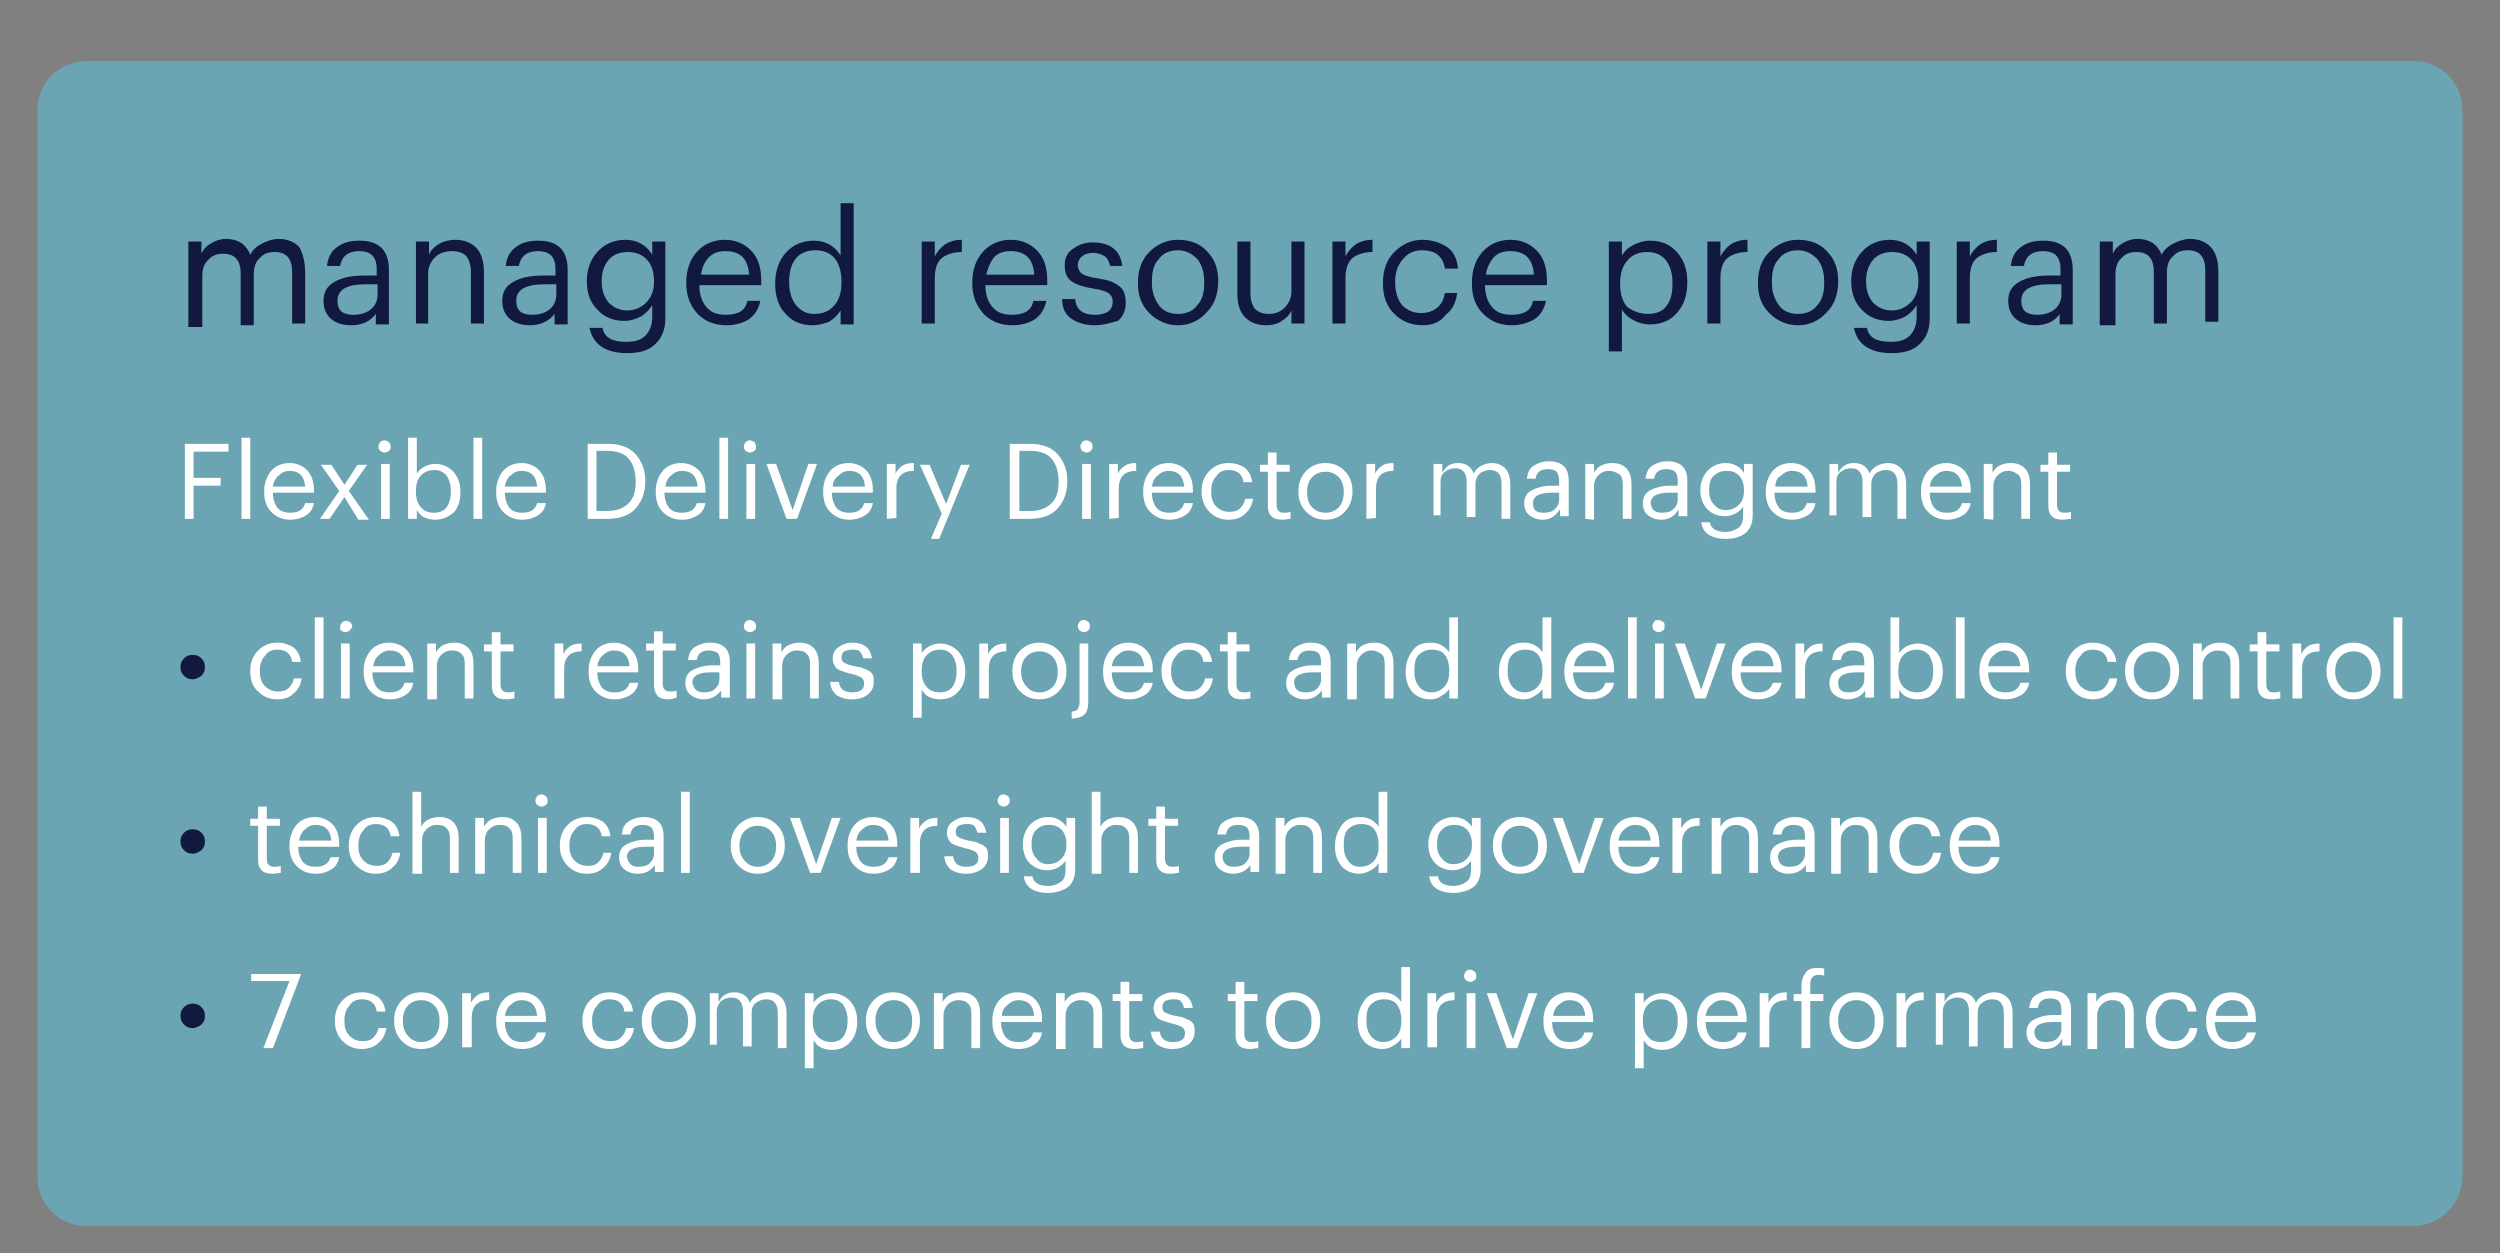 <?xml version="1.0" encoding="utf-8"?>
<!-- Generator: Adobe Illustrator 24.3.0, SVG Export Plug-In . SVG Version: 6.00 Build 0)  -->
<svg version="1.1" id="Layer_1" xmlns="http://www.w3.org/2000/svg" xmlns:xlink="http://www.w3.org/1999/xlink" x="0px" y="0px"
	 viewBox="0 0 286.7 143.7" style="enable-background:new 0 0 286.7 143.7;" xml:space="preserve">
<rect x="0" y="0" width="286.7" height="143.7" fill="#808080" stroke="none"/>
<style type="text/css">
	.st0{fill:#6BA5B3;}
	.st1{enable-background:new    ;}
	.st2{fill:#FFFFFF;}
	.st3{fill:#111940;}
</style>
<g>
	<path class="st0" d="M276.8,140.6H9.9c-3.1,0-5.6-2.5-5.6-5.6V12.6C4.3,9.5,6.8,7,9.9,7h266.9c3.1,0,5.6,2.5,5.6,5.6V135
		C282.3,138.1,279.8,140.6,276.8,140.6z"/>
</g>
<g class="st1">
	<path class="st2" d="M31.3,100.2c-0.6,0-1-0.1-1.3-0.4c-0.3-0.3-0.4-0.7-0.4-1.2v-3.9h-0.9v-0.8h0.9v-1.4h1v1.4h1.5v0.8h-1.5v3.8
		c0,0.6,0.3,0.9,0.8,0.9c0.3,0,0.5,0,0.8-0.1v0.8C31.9,100.1,31.6,100.2,31.3,100.2z"/>
	<path class="st2" d="M36.2,100.2c-0.9,0-1.6-0.3-2.2-0.9c-0.6-0.6-0.8-1.4-0.8-2.3v-0.1c0-0.9,0.3-1.7,0.8-2.3
		c0.5-0.6,1.3-0.9,2.1-0.9c0.8,0,1.5,0.3,2,0.8c0.5,0.5,0.8,1.3,0.8,2.3v0.3h-4.7c0,0.7,0.2,1.3,0.5,1.7c0.3,0.4,0.8,0.6,1.5,0.6
		c1,0,1.5-0.4,1.7-1.1h1c-0.1,0.6-0.4,1.1-0.9,1.4S37,100.2,36.2,100.2z M34.3,96.4h3.7c-0.1-1.2-0.7-1.8-1.8-1.8
		c-0.5,0-0.9,0.2-1.2,0.5C34.6,95.4,34.4,95.8,34.3,96.4z"/>
	<path class="st2" d="M43.1,100.2c-0.9,0-1.6-0.3-2.2-0.9C40.3,98.8,40,98,40,97v-0.1c0-0.9,0.3-1.7,0.9-2.3
		c0.6-0.6,1.3-0.9,2.2-0.9c0.7,0,1.3,0.2,1.8,0.5c0.5,0.4,0.8,0.9,0.9,1.7h-1c-0.1-0.9-0.7-1.4-1.7-1.4c-0.6,0-1.1,0.2-1.4,0.7
		c-0.4,0.4-0.6,1-0.6,1.7V97c0,0.8,0.2,1.3,0.6,1.7s0.9,0.6,1.5,0.6c0.5,0,0.9-0.1,1.2-0.4c0.3-0.3,0.5-0.6,0.6-1.1h0.9
		c-0.1,0.7-0.4,1.3-0.9,1.7C44.5,100,43.8,100.2,43.1,100.2z"/>
	<path class="st2" d="M47.3,100.1v-9.3h1v4c0.2-0.3,0.4-0.6,0.8-0.8s0.8-0.3,1.3-0.3c0.7,0,1.2,0.2,1.6,0.6c0.4,0.4,0.6,1,0.6,1.9
		v3.9h-1v-3.9c0-0.6-0.1-1-0.4-1.2c-0.2-0.3-0.6-0.4-1.1-0.4c-0.5,0-0.9,0.2-1.2,0.5c-0.3,0.3-0.5,0.7-0.5,1.3v3.8H47.3z"/>
	<path class="st2" d="M54.5,100.1v-6.3h1v1c0.2-0.3,0.4-0.6,0.8-0.8s0.8-0.3,1.3-0.3c0.7,0,1.2,0.2,1.6,0.6c0.4,0.4,0.6,1,0.6,1.9
		v3.9h-1v-3.9c0-0.6-0.1-1-0.4-1.2c-0.2-0.3-0.6-0.4-1.1-0.4c-0.5,0-0.9,0.2-1.2,0.5c-0.3,0.3-0.5,0.7-0.5,1.3v3.8H54.5z"/>
	<path class="st2" d="M62.6,92.3c-0.1,0.1-0.3,0.2-0.5,0.2c-0.2,0-0.3-0.1-0.5-0.2c-0.1-0.1-0.2-0.3-0.2-0.5c0-0.2,0.1-0.3,0.2-0.5
		c0.1-0.1,0.3-0.2,0.5-0.2c0.2,0,0.3,0.1,0.5,0.2c0.1,0.1,0.2,0.3,0.2,0.5C62.8,92,62.8,92.2,62.6,92.3z M61.7,100.1v-6.3h1v6.3
		H61.7z"/>
	<path class="st2" d="M67.3,100.2c-0.9,0-1.6-0.3-2.2-0.9c-0.6-0.6-0.9-1.4-0.9-2.3v-0.1c0-0.9,0.3-1.7,0.9-2.3
		c0.6-0.6,1.3-0.9,2.2-0.9c0.7,0,1.3,0.2,1.8,0.5c0.5,0.4,0.8,0.9,0.9,1.7h-1c-0.1-0.9-0.7-1.4-1.7-1.4c-0.6,0-1.1,0.2-1.4,0.7
		c-0.4,0.4-0.6,1-0.6,1.7V97c0,0.8,0.2,1.3,0.6,1.7s0.9,0.6,1.5,0.6c0.5,0,0.9-0.1,1.2-0.4c0.3-0.3,0.5-0.6,0.6-1.1h0.9
		c-0.1,0.7-0.4,1.3-0.9,1.7C68.7,100,68.1,100.2,67.3,100.2z"/>
	<path class="st2" d="M73.1,100.2c-0.6,0-1.1-0.2-1.5-0.5c-0.4-0.3-0.6-0.8-0.6-1.4c0-0.7,0.3-1.2,0.9-1.5c0.6-0.3,1.3-0.5,2.2-0.5
		h0.9V96c0-0.5-0.1-0.9-0.3-1.1c-0.2-0.2-0.6-0.3-1-0.3c-0.9,0-1.3,0.4-1.4,1.1h-1c0.1-0.7,0.3-1.2,0.8-1.5c0.5-0.3,1-0.5,1.7-0.5
		c1.5,0,2.3,0.7,2.3,2.2v4.1h-1v-0.8C74.6,99.9,74,100.2,73.1,100.2z M73.2,99.4c0.5,0,1-0.1,1.3-0.4c0.3-0.3,0.5-0.6,0.5-1.1v-0.8
		h-0.9c-1.5,0-2.2,0.4-2.2,1.2C72.1,99.1,72.5,99.4,73.2,99.4z"/>
	<path class="st2" d="M78.1,100.1v-9.3h1v9.3H78.1z"/>
	<path class="st2" d="M86.9,100.2c-0.9,0-1.6-0.3-2.2-0.9c-0.6-0.6-0.9-1.4-0.9-2.3v-0.1c0-0.9,0.3-1.7,0.9-2.3
		c0.6-0.6,1.3-0.9,2.2-0.9s1.6,0.3,2.2,0.9c0.6,0.6,0.9,1.4,0.9,2.3V97c0,0.9-0.3,1.7-0.9,2.3C88.5,99.9,87.8,100.2,86.9,100.2z
		 M86.9,99.4c0.6,0,1.1-0.2,1.5-0.6c0.4-0.4,0.6-1,0.6-1.7v-0.1c0-0.7-0.2-1.3-0.6-1.7c-0.4-0.4-0.9-0.6-1.5-0.6
		c-0.6,0-1.1,0.2-1.5,0.6c-0.4,0.4-0.6,1-0.6,1.7V97c0,0.7,0.2,1.3,0.6,1.7C85.8,99.2,86.3,99.4,86.9,99.4z"/>
	<path class="st2" d="M92.9,100.1l-2.3-6.3h1.1l1.9,5.3l1.8-5.3h1l-2.3,6.3H92.9z"/>
	<path class="st2" d="M100.2,100.2c-0.9,0-1.6-0.3-2.2-0.9c-0.6-0.6-0.8-1.4-0.8-2.3v-0.1c0-0.9,0.3-1.7,0.8-2.3
		c0.5-0.6,1.3-0.9,2.1-0.9c0.8,0,1.5,0.3,2,0.8c0.5,0.5,0.8,1.3,0.8,2.3v0.3h-4.7c0,0.7,0.2,1.3,0.5,1.7c0.3,0.4,0.8,0.6,1.5,0.6
		c1,0,1.5-0.4,1.7-1.1h1c-0.1,0.6-0.4,1.1-0.9,1.4S100.9,100.2,100.2,100.2z M98.2,96.4h3.7c-0.1-1.2-0.7-1.8-1.8-1.8
		c-0.5,0-0.9,0.2-1.2,0.5C98.5,95.4,98.3,95.8,98.2,96.4z"/>
	<path class="st2" d="M104.4,100.1v-6.3h1V95c0.2-0.4,0.5-0.7,0.8-0.9c0.3-0.2,0.7-0.3,1.3-0.3v0.9c-0.7,0-1.2,0.2-1.5,0.5
		c-0.3,0.3-0.5,0.8-0.5,1.5v3.4H104.4z"/>
	<path class="st2" d="M110.8,100.2c-0.8,0-1.3-0.2-1.8-0.5c-0.4-0.4-0.7-0.9-0.7-1.5h1c0.1,0.8,0.6,1.2,1.5,1.2c0.9,0,1.4-0.3,1.4-1
		c0-0.3-0.1-0.5-0.3-0.7c-0.2-0.1-0.6-0.3-1.1-0.4c-0.8-0.2-1.4-0.4-1.7-0.6c-0.3-0.3-0.5-0.7-0.5-1.2s0.2-1,0.7-1.3
		c0.4-0.3,0.9-0.5,1.5-0.5c1.4,0,2.1,0.6,2.3,1.8h-1c-0.1-0.3-0.2-0.6-0.4-0.8c-0.2-0.2-0.5-0.2-0.9-0.2c-0.4,0-0.6,0.1-0.9,0.2
		c-0.2,0.2-0.3,0.4-0.3,0.7c0,0.3,0.1,0.5,0.3,0.6c0.2,0.1,0.6,0.3,1.2,0.4c0.4,0.1,0.7,0.1,0.9,0.2c0.2,0.1,0.5,0.2,0.7,0.3
		c0.2,0.1,0.4,0.3,0.5,0.5c0.1,0.2,0.1,0.5,0.1,0.8c0,0.6-0.2,1-0.6,1.4C112.1,100,111.6,100.2,110.8,100.2z"/>
	<path class="st2" d="M115.6,92.3c-0.1,0.1-0.3,0.2-0.5,0.2c-0.2,0-0.3-0.1-0.5-0.2c-0.1-0.1-0.2-0.3-0.2-0.5c0-0.2,0.1-0.3,0.2-0.5
		c0.1-0.1,0.3-0.2,0.5-0.2c0.2,0,0.3,0.1,0.5,0.2c0.1,0.1,0.2,0.3,0.2,0.5C115.8,92,115.7,92.2,115.6,92.3z M114.7,100.1v-6.3h1v6.3
		H114.7z"/>
	<path class="st2" d="M120.2,102.4c-0.9,0-1.5-0.2-2-0.5c-0.5-0.4-0.7-0.8-0.8-1.4h1c0.1,0.7,0.7,1.1,1.8,1.1c0.6,0,1.1-0.2,1.5-0.5
		c0.4-0.3,0.5-0.8,0.5-1.5v-0.9c-0.2,0.3-0.5,0.6-0.9,0.8c-0.4,0.2-0.8,0.3-1.2,0.3c-0.8,0-1.5-0.3-2-0.8s-0.8-1.3-0.8-2.1v-0.1
		c0-0.9,0.3-1.6,0.8-2.2c0.6-0.6,1.3-0.9,2.1-0.9c0.9,0,1.6,0.4,2.1,1.1v-1h1v5.9c0,0.9-0.3,1.6-0.8,2S121.1,102.4,120.2,102.4z
		 M120.2,99.1c0.6,0,1.1-0.2,1.5-0.6c0.4-0.4,0.6-0.9,0.6-1.6v-0.1c0-0.7-0.2-1.2-0.5-1.6c-0.4-0.4-0.8-0.6-1.5-0.6
		s-1.1,0.2-1.5,0.6c-0.4,0.4-0.5,1-0.5,1.6v0.1c0,0.7,0.2,1.2,0.6,1.6C119.2,98.9,119.6,99.1,120.2,99.1z"/>
	<path class="st2" d="M125.2,100.1v-9.3h1v4c0.2-0.3,0.4-0.6,0.8-0.8s0.8-0.3,1.3-0.3c0.7,0,1.2,0.2,1.6,0.6c0.4,0.4,0.6,1,0.6,1.9
		v3.9h-1v-3.9c0-0.6-0.1-1-0.4-1.2c-0.2-0.3-0.6-0.4-1.1-0.4c-0.5,0-0.9,0.2-1.2,0.5c-0.3,0.3-0.5,0.7-0.5,1.3v3.8H125.2z"/>
	<path class="st2" d="M134.3,100.2c-0.6,0-1-0.1-1.3-0.4c-0.3-0.3-0.4-0.7-0.4-1.2v-3.9h-0.9v-0.8h0.9v-1.4h1v1.4h1.5v0.8h-1.5v3.8
		c0,0.6,0.3,0.9,0.8,0.9c0.3,0,0.5,0,0.8-0.1v0.8C134.9,100.1,134.6,100.2,134.3,100.2z"/>
	<path class="st2" d="M141.4,100.2c-0.6,0-1.1-0.2-1.5-0.5c-0.4-0.3-0.6-0.8-0.6-1.4c0-0.7,0.3-1.2,0.9-1.5c0.6-0.3,1.3-0.5,2.2-0.5
		h0.9V96c0-0.5-0.1-0.9-0.3-1.1c-0.2-0.2-0.6-0.3-1-0.3c-0.9,0-1.3,0.4-1.4,1.1h-1c0.1-0.7,0.3-1.2,0.8-1.5c0.5-0.3,1-0.5,1.7-0.5
		c1.5,0,2.3,0.7,2.3,2.2v4.1h-1v-0.8C142.9,99.9,142.2,100.2,141.4,100.2z M141.5,99.4c0.5,0,1-0.1,1.3-0.4c0.3-0.3,0.5-0.6,0.5-1.1
		v-0.8h-0.9c-1.5,0-2.2,0.4-2.2,1.2C140.3,99.1,140.7,99.4,141.5,99.4z"/>
	<path class="st2" d="M146.3,100.1v-6.3h1v1c0.2-0.3,0.4-0.6,0.8-0.8c0.4-0.2,0.8-0.3,1.3-0.3c0.7,0,1.2,0.2,1.6,0.6
		c0.4,0.4,0.6,1,0.6,1.9v3.9h-1v-3.9c0-0.6-0.1-1-0.4-1.2c-0.2-0.3-0.6-0.4-1.1-0.4c-0.5,0-0.9,0.2-1.2,0.5
		c-0.3,0.3-0.5,0.7-0.5,1.3v3.8H146.3z"/>
	<path class="st2" d="M155.9,100.2c-0.8,0-1.5-0.3-2-0.8c-0.5-0.6-0.8-1.3-0.8-2.3V97c0-1,0.3-1.7,0.8-2.4s1.2-0.9,2.1-0.9
		c0.9,0,1.6,0.4,2.1,1.1v-4h1v9.3h-1V99c-0.2,0.3-0.5,0.6-0.9,0.8C156.7,100.1,156.3,100.2,155.9,100.2z M156,99.4
		c0.6,0,1.1-0.2,1.5-0.6c0.4-0.4,0.6-1,0.6-1.8v-0.1c0-0.8-0.2-1.4-0.5-1.8c-0.3-0.4-0.8-0.6-1.5-0.6c-0.6,0-1.1,0.2-1.5,0.6
		c-0.4,0.4-0.5,1-0.5,1.8V97c0,0.8,0.2,1.3,0.5,1.7C154.9,99.2,155.4,99.4,156,99.4z"/>
	<path class="st2" d="M166.7,102.4c-0.9,0-1.5-0.2-2-0.5c-0.5-0.4-0.7-0.8-0.8-1.4h1c0.1,0.7,0.7,1.1,1.8,1.1c0.6,0,1.1-0.2,1.5-0.5
		c0.4-0.3,0.5-0.8,0.5-1.5v-0.9c-0.2,0.3-0.5,0.6-0.9,0.8c-0.4,0.2-0.8,0.3-1.2,0.3c-0.8,0-1.5-0.3-2-0.8s-0.8-1.3-0.8-2.1v-0.1
		c0-0.9,0.3-1.6,0.8-2.2c0.6-0.6,1.3-0.9,2.1-0.9c0.9,0,1.6,0.4,2.1,1.1v-1h1v5.9c0,0.9-0.3,1.6-0.8,2S167.6,102.4,166.7,102.4z
		 M166.7,99.1c0.6,0,1.1-0.2,1.5-0.6c0.4-0.4,0.6-0.9,0.6-1.6v-0.1c0-0.7-0.2-1.2-0.5-1.6c-0.4-0.4-0.8-0.6-1.5-0.6
		s-1.1,0.2-1.5,0.6c-0.4,0.4-0.5,1-0.5,1.6v0.1c0,0.7,0.2,1.2,0.6,1.6C165.7,98.9,166.1,99.1,166.7,99.1z"/>
	<path class="st2" d="M174.3,100.2c-0.9,0-1.6-0.3-2.2-0.9c-0.6-0.6-0.9-1.4-0.9-2.3v-0.1c0-0.9,0.3-1.7,0.9-2.3
		c0.6-0.6,1.3-0.9,2.2-0.9c0.9,0,1.6,0.3,2.2,0.9c0.6,0.6,0.9,1.4,0.9,2.3V97c0,0.9-0.3,1.7-0.9,2.3
		C176,99.9,175.2,100.2,174.3,100.2z M174.3,99.4c0.6,0,1.1-0.2,1.5-0.6c0.4-0.4,0.6-1,0.6-1.7v-0.1c0-0.7-0.2-1.3-0.6-1.7
		c-0.4-0.4-0.9-0.6-1.5-0.6c-0.6,0-1.1,0.2-1.5,0.6c-0.4,0.4-0.6,1-0.6,1.7V97c0,0.7,0.2,1.3,0.6,1.7
		C173.2,99.2,173.7,99.4,174.3,99.4z"/>
	<path class="st2" d="M180.4,100.1l-2.3-6.3h1.1l1.9,5.3l1.8-5.3h1l-2.3,6.3H180.4z"/>
	<path class="st2" d="M187.6,100.2c-0.9,0-1.6-0.3-2.2-0.9s-0.8-1.4-0.8-2.3v-0.1c0-0.9,0.3-1.7,0.8-2.3c0.5-0.6,1.3-0.9,2.1-0.9
		c0.8,0,1.5,0.3,2,0.8c0.5,0.5,0.8,1.3,0.8,2.3v0.3h-4.7c0,0.7,0.2,1.3,0.5,1.7c0.3,0.4,0.8,0.6,1.5,0.6c1,0,1.5-0.4,1.7-1.1h1
		c-0.1,0.6-0.4,1.1-0.9,1.4C188.9,100,188.3,100.2,187.6,100.2z M185.6,96.4h3.7c-0.1-1.2-0.7-1.8-1.8-1.8c-0.5,0-0.9,0.2-1.2,0.5
		C185.9,95.4,185.7,95.8,185.6,96.4z"/>
	<path class="st2" d="M191.8,100.1v-6.3h1V95c0.2-0.4,0.5-0.7,0.8-0.9s0.7-0.3,1.3-0.3v0.9c-0.7,0-1.2,0.2-1.5,0.5s-0.5,0.8-0.5,1.5
		v3.4H191.8z"/>
	<path class="st2" d="M196.3,100.1v-6.3h1v1c0.2-0.3,0.4-0.6,0.8-0.8c0.4-0.2,0.8-0.3,1.3-0.3c0.7,0,1.2,0.2,1.6,0.6
		c0.4,0.4,0.6,1,0.6,1.9v3.9h-1v-3.9c0-0.6-0.1-1-0.4-1.2s-0.6-0.4-1.1-0.4c-0.5,0-0.9,0.2-1.2,0.5c-0.3,0.3-0.5,0.7-0.5,1.3v3.8
		H196.3z"/>
	<path class="st2" d="M205.1,100.2c-0.6,0-1.1-0.2-1.5-0.5c-0.4-0.3-0.6-0.8-0.6-1.4c0-0.7,0.3-1.2,0.9-1.5c0.6-0.3,1.3-0.5,2.2-0.5
		h0.9V96c0-0.5-0.1-0.9-0.3-1.1c-0.2-0.2-0.6-0.3-1-0.3c-0.9,0-1.3,0.4-1.4,1.1h-1c0.1-0.7,0.3-1.2,0.8-1.5c0.5-0.3,1-0.5,1.7-0.5
		c1.5,0,2.3,0.7,2.3,2.2v4.1h-1v-0.8C206.6,99.9,205.9,100.2,205.1,100.2z M205.2,99.4c0.5,0,1-0.1,1.3-0.4c0.3-0.3,0.5-0.6,0.5-1.1
		v-0.8h-0.9c-1.5,0-2.2,0.4-2.2,1.2C204,99.1,204.4,99.4,205.2,99.4z"/>
	<path class="st2" d="M210,100.1v-6.3h1v1c0.2-0.3,0.4-0.6,0.8-0.8c0.4-0.2,0.8-0.3,1.3-0.3c0.7,0,1.2,0.2,1.6,0.6
		c0.4,0.4,0.6,1,0.6,1.9v3.9h-1v-3.9c0-0.6-0.1-1-0.4-1.2c-0.2-0.3-0.6-0.4-1.1-0.4c-0.5,0-0.9,0.2-1.2,0.5
		c-0.3,0.3-0.5,0.7-0.5,1.3v3.8H210z"/>
	<path class="st2" d="M219.8,100.2c-0.9,0-1.6-0.3-2.2-0.9c-0.6-0.6-0.9-1.4-0.9-2.3v-0.1c0-0.9,0.3-1.7,0.9-2.3
		c0.6-0.6,1.3-0.9,2.2-0.9c0.7,0,1.3,0.2,1.8,0.5c0.5,0.4,0.8,0.9,0.9,1.7h-1c-0.1-0.9-0.7-1.4-1.7-1.4c-0.6,0-1.1,0.2-1.4,0.7
		c-0.4,0.4-0.6,1-0.6,1.7V97c0,0.8,0.2,1.3,0.6,1.7s0.9,0.6,1.5,0.6c0.5,0,0.9-0.1,1.2-0.4c0.3-0.3,0.5-0.6,0.6-1.1h0.9
		c-0.1,0.7-0.3,1.3-0.9,1.7C221.1,100,220.5,100.2,219.8,100.2z"/>
	<path class="st2" d="M226.6,100.2c-0.9,0-1.6-0.3-2.2-0.9s-0.8-1.4-0.8-2.3v-0.1c0-0.9,0.3-1.7,0.8-2.3c0.5-0.6,1.3-0.9,2.1-0.9
		c0.8,0,1.5,0.3,2,0.8c0.5,0.5,0.8,1.3,0.8,2.3v0.3h-4.7c0,0.7,0.2,1.3,0.5,1.7c0.3,0.4,0.8,0.6,1.5,0.6c1,0,1.5-0.4,1.7-1.1h1
		c-0.1,0.6-0.4,1.1-0.9,1.4C227.9,100,227.3,100.2,226.6,100.2z M224.6,96.4h3.7c-0.1-1.2-0.7-1.8-1.8-1.8c-0.5,0-0.9,0.2-1.2,0.5
		C224.9,95.4,224.7,95.8,224.6,96.4z"/>
</g>
<g class="st1">
	<path class="st3" d="M21.6,37.1v-9.4h1.5v1.4c0.2-0.5,0.6-0.9,1.1-1.2c0.5-0.3,1.1-0.5,1.7-0.5c1.4,0,2.3,0.6,2.8,1.8
		c0.3-0.6,0.8-1,1.4-1.3s1.2-0.5,1.9-0.5c0.9,0,1.7,0.3,2.3,0.9c0.4,0.7,0.7,1.7,0.7,3v5.8h-1.5v-5.9c0-1.6-0.7-2.3-2-2.3
		c-0.7,0-1.3,0.2-1.7,0.7c-0.5,0.4-0.7,1.1-0.7,1.9v5.8h-1.5v-5.9c0-1.6-0.7-2.3-2-2.3c-0.7,0-1.3,0.2-1.7,0.7
		c-0.5,0.4-0.7,1.1-0.7,1.9v5.8h-1.6C21.6,37.5,21.6,37.1,21.6,37.1z"/>
	<path class="st3" d="M40.3,37.3c-0.9,0-1.7-0.2-2.3-0.7s-0.9-1.2-0.9-2.1c0-1,0.4-1.7,1.3-2.2c0.9-0.5,2-0.7,3.4-0.7h1.4v-0.7
		c0-0.8-0.2-1.3-0.5-1.6s-0.8-0.5-1.5-0.5c-1.3,0-2,0.6-2.2,1.7h-1.5c0.1-1,0.5-1.7,1.2-2.2s1.5-0.7,2.5-0.7c2.3,0,3.4,1.1,3.4,3.4
		v6.2h-1.5V36C42.5,36.8,41.6,37.3,40.3,37.3z M40.5,36.1c0.8,0,1.5-0.2,2-0.6s0.8-1,0.8-1.7v-1.2H42c-2.2,0-3.3,0.6-3.3,1.9
		C38.7,35.6,39.3,36.1,40.5,36.1z"/>
	<path class="st3" d="M47.7,37.1v-9.4h1.5v1.5c0.2-0.5,0.6-0.9,1.1-1.2c0.5-0.3,1.2-0.5,1.9-0.5c1,0,1.8,0.3,2.4,0.9
		c0.6,0.6,0.9,1.6,0.9,2.9v5.8H54v-5.9c0-0.8-0.2-1.4-0.5-1.8c-0.4-0.4-0.9-0.6-1.7-0.6c-0.7,0-1.4,0.2-1.9,0.7s-0.8,1.1-0.8,1.9
		v5.7H47.7z"/>
	<path class="st3" d="M60.8,37.3c-0.9,0-1.7-0.2-2.3-0.7s-0.9-1.2-0.9-2.1c0-1,0.4-1.7,1.3-2.2c0.9-0.5,2-0.7,3.4-0.7h1.4v-0.7
		c0-0.8-0.2-1.3-0.5-1.6s-0.8-0.5-1.5-0.5c-1.3,0-2,0.6-2.2,1.7H58c0.1-1,0.5-1.7,1.2-2.2s1.5-0.7,2.5-0.7c2.3,0,3.4,1.1,3.4,3.4
		v6.2h-1.5V36C63,36.8,62,37.3,60.8,37.3z M61,36.1c0.8,0,1.5-0.2,2-0.6s0.8-1,0.8-1.7v-1.2h-1.3c-2.2,0-3.3,0.6-3.3,1.9
		C59.2,35.6,59.8,36.1,61,36.1z"/>
	<path class="st3" d="M71.9,40.5c-1.3,0-2.3-0.3-3-0.8s-1.1-1.2-1.3-2.1h1.5c0.2,1.1,1.1,1.6,2.7,1.6c1,0,1.7-0.2,2.2-0.7
		s0.8-1.2,0.8-2.2V35c-0.3,0.5-0.7,0.9-1.3,1.3c-0.6,0.3-1.2,0.5-1.9,0.5c-1.2,0-2.3-0.4-3.1-1.3c-0.8-0.8-1.2-1.9-1.2-3.2v-0.1
		c0-1.3,0.4-2.4,1.2-3.3c0.8-0.9,1.9-1.4,3.2-1.4c1.4,0,2.4,0.6,3.1,1.7v-1.5h1.5v8.8c0,1.3-0.4,2.3-1.2,3
		C74.4,40.2,73.3,40.5,71.9,40.5z M71.9,35.6c0.9,0,1.6-0.3,2.2-0.9c0.6-0.6,0.9-1.4,0.9-2.4v-0.1c0-1-0.3-1.9-0.8-2.4
		c-0.5-0.6-1.3-0.9-2.2-0.9c-0.9,0-1.7,0.3-2.2,0.9S69,31.2,69,32.2v0.1c0,1,0.3,1.8,0.8,2.4C70.4,35.3,71.1,35.6,71.9,35.6z"/>
	<path class="st3" d="M83.3,37.3c-1.3,0-2.4-0.4-3.3-1.3c-0.8-0.9-1.3-2-1.3-3.5v-0.1c0-1.4,0.4-2.6,1.2-3.5
		c0.8-0.9,1.9-1.4,3.2-1.4c1.2,0,2.2,0.4,3,1.2s1.2,1.9,1.2,3.5v0.5h-7.1c0,1.1,0.3,1.9,0.8,2.5s1.2,0.9,2.2,0.9
		c1.5,0,2.3-0.5,2.5-1.6h1.5c-0.2,0.9-0.6,1.6-1.3,2.1C85.3,37,84.4,37.3,83.3,37.3z M80.4,31.5h5.5c-0.1-1.8-1-2.7-2.7-2.7
		c-0.8,0-1.4,0.2-1.9,0.7S80.5,30.7,80.4,31.5z"/>
	<path class="st3" d="M93.2,37.3c-1.3,0-2.3-0.4-3.1-1.3c-0.8-0.8-1.2-2-1.2-3.4v-0.1c0-1.4,0.4-2.6,1.2-3.5
		c0.8-0.9,1.9-1.4,3.2-1.4c1.4,0,2.4,0.6,3.1,1.7v-6h1.5v13.9h-1.5v-1.6c-0.3,0.5-0.7,0.9-1.3,1.3C94.5,37.1,93.9,37.3,93.2,37.3z
		 M93.4,36c0.9,0,1.7-0.3,2.2-0.9c0.6-0.6,0.9-1.5,0.9-2.7v-0.1c0-1.2-0.3-2.1-0.8-2.7s-1.3-0.9-2.2-0.9c-0.9,0-1.7,0.3-2.2,0.9
		s-0.8,1.5-0.8,2.7v0.1c0,1.1,0.3,2,0.8,2.6C91.9,35.7,92.5,36,93.4,36z"/>
	<path class="st3" d="M105.7,37.1v-9.4h1.5v1.7c0.3-0.6,0.7-1,1.2-1.4c0.5-0.3,1.1-0.5,1.9-0.5v1.4c-1,0-1.8,0.3-2.3,0.7
		c-0.5,0.4-0.8,1.2-0.8,2.3v5.2H105.7z"/>
	<path class="st3" d="M116.1,37.3c-1.3,0-2.4-0.4-3.3-1.3c-0.8-0.9-1.3-2-1.3-3.5v-0.1c0-1.4,0.4-2.6,1.2-3.5
		c0.8-0.9,1.9-1.4,3.2-1.4c1.2,0,2.2,0.4,3,1.2s1.2,1.9,1.2,3.5v0.5H113c0,1.1,0.3,1.9,0.8,2.5s1.2,0.9,2.2,0.9
		c1.5,0,2.3-0.5,2.5-1.6h1.5c-0.2,0.9-0.6,1.6-1.3,2.1C118.1,37,117.2,37.3,116.1,37.3z M113.1,31.5h5.5c-0.1-1.8-1-2.7-2.7-2.7
		c-0.8,0-1.4,0.2-1.9,0.7C113.6,30,113.3,30.7,113.1,31.5z"/>
	<path class="st3" d="M125.5,37.3c-1.1,0-2-0.3-2.7-0.8s-1-1.3-1-2.2h1.5c0.1,1.2,0.9,1.8,2.2,1.8c1.4,0,2.1-0.5,2.1-1.5
		c0-0.5-0.2-0.8-0.5-1s-0.9-0.4-1.7-0.5c-1.2-0.2-2.1-0.5-2.6-0.9c-0.5-0.4-0.7-1-0.7-1.8s0.3-1.5,1-1.9c0.7-0.5,1.4-0.7,2.2-0.7
		c2,0,3.2,0.9,3.4,2.7h-1.4c-0.1-0.5-0.3-0.9-0.6-1.1c-0.3-0.2-0.8-0.4-1.3-0.4s-1,0.1-1.3,0.4c-0.3,0.2-0.5,0.6-0.5,1
		s0.2,0.8,0.5,1s0.9,0.4,1.7,0.5c0.6,0.1,1,0.2,1.4,0.3c0.3,0.1,0.7,0.3,1,0.5c0.3,0.2,0.6,0.5,0.7,0.8c0.1,0.3,0.2,0.7,0.2,1.2
		c0,0.9-0.3,1.6-0.9,2.1C127.4,37,126.6,37.3,125.5,37.3z"/>
	<path class="st3" d="M135.1,37.3c-1.3,0-2.4-0.5-3.3-1.4c-0.9-0.9-1.3-2-1.3-3.4v-0.1c0-1.4,0.4-2.6,1.3-3.5c0.9-0.9,2-1.4,3.3-1.4
		s2.5,0.4,3.3,1.3c0.9,0.9,1.3,2,1.3,3.4v0.1c0,1.4-0.4,2.6-1.3,3.5C137.5,36.8,136.4,37.3,135.1,37.3z M135.1,36
		c0.9,0,1.7-0.3,2.2-1c0.6-0.6,0.8-1.5,0.8-2.6v-0.1c0-1.1-0.3-2-0.8-2.6c-0.6-0.6-1.3-1-2.2-1s-1.7,0.3-2.2,1
		c-0.6,0.6-0.8,1.5-0.8,2.6v0.1c0,1.1,0.3,1.9,0.8,2.6C133.4,35.7,134.2,36,135.1,36z"/>
	<path class="st3" d="M145.2,37.3c-1,0-1.8-0.3-2.4-0.9c-0.6-0.6-0.9-1.5-0.9-2.7v-6h1.5v5.9c0,0.8,0.2,1.4,0.5,1.8
		c0.4,0.4,0.9,0.6,1.6,0.6c0.7,0,1.3-0.2,1.8-0.7s0.8-1.1,0.8-1.9v-5.7h1.5v9.4h-1.5v-1.5c-0.2,0.5-0.6,0.9-1.1,1.2
		C146.6,37.1,146,37.3,145.2,37.3z"/>
	<path class="st3" d="M152.8,37.1v-9.4h1.5v1.7c0.3-0.6,0.7-1,1.2-1.4c0.5-0.3,1.1-0.5,1.9-0.5v1.4c-1,0-1.8,0.3-2.3,0.7
		c-0.5,0.4-0.8,1.2-0.8,2.3v5.2H152.8z"/>
	<path class="st3" d="M163.2,37.3c-1.3,0-2.4-0.4-3.3-1.3s-1.3-2-1.3-3.5v-0.1c0-1.4,0.4-2.6,1.3-3.5c0.9-0.9,2-1.4,3.2-1.4
		c1.1,0,2,0.3,2.8,0.8s1.2,1.4,1.3,2.5h-1.5c-0.2-1.4-1.1-2.1-2.6-2.1c-0.9,0-1.6,0.3-2.2,1c-0.6,0.7-0.9,1.5-0.9,2.6v0.1
		c0,1.1,0.3,2,0.8,2.6c0.6,0.6,1.3,0.9,2.2,0.9c0.7,0,1.3-0.2,1.8-0.6c0.5-0.4,0.8-1,0.9-1.7h1.4c-0.1,1-0.5,1.9-1.3,2.5
		C165.2,36.9,164.3,37.3,163.2,37.3z"/>
	<path class="st3" d="M173.4,37.3c-1.3,0-2.4-0.4-3.3-1.3s-1.3-2-1.3-3.5v-0.1c0-1.4,0.4-2.6,1.2-3.5s1.9-1.4,3.2-1.4
		c1.2,0,2.2,0.4,3,1.2c0.8,0.8,1.2,1.9,1.2,3.5v0.5h-7.1c0,1.1,0.3,1.9,0.8,2.5s1.2,0.9,2.2,0.9c1.5,0,2.3-0.5,2.5-1.6h1.5
		c-0.2,0.9-0.6,1.6-1.3,2.1C175.3,37,174.4,37.3,173.4,37.3z M170.4,31.5h5.5c-0.1-1.8-1-2.7-2.7-2.7c-0.8,0-1.4,0.2-1.9,0.7
		C170.9,30,170.5,30.7,170.4,31.5z"/>
	<path class="st3" d="M184.5,40.4V27.7h1.5v1.6c0.3-0.5,0.7-0.9,1.3-1.2c0.6-0.3,1.2-0.5,1.9-0.5c1.3,0,2.3,0.4,3.1,1.3
		s1.2,2,1.2,3.4v0.1c0,1.5-0.4,2.6-1.2,3.5s-1.8,1.3-3.1,1.3c-0.7,0-1.4-0.2-1.9-0.5c-0.6-0.3-1-0.7-1.3-1.2v4.8h-1.5V40.4z M189,36
		c0.9,0,1.7-0.3,2.1-0.9c0.5-0.6,0.7-1.5,0.7-2.6v-0.1c0-1.1-0.3-2-0.8-2.6s-1.2-0.9-2.1-0.9c-0.9,0-1.7,0.3-2.2,0.9
		c-0.6,0.6-0.9,1.5-0.9,2.7v0.1c0,1.2,0.3,2,0.8,2.6C187.3,35.7,188.1,36,189,36z"/>
	<path class="st3" d="M195.8,37.1v-9.4h1.5v1.7c0.3-0.6,0.7-1,1.2-1.4c0.5-0.3,1.1-0.5,1.9-0.5v1.4c-1,0-1.8,0.3-2.3,0.7
		c-0.5,0.4-0.8,1.2-0.8,2.3v5.2H195.8z"/>
	<path class="st3" d="M206.2,37.3c-1.3,0-2.4-0.5-3.3-1.4c-0.9-0.9-1.3-2-1.3-3.4v-0.1c0-1.4,0.4-2.6,1.3-3.5c0.9-0.9,2-1.4,3.3-1.4
		s2.5,0.4,3.3,1.3c0.9,0.9,1.3,2,1.3,3.4v0.1c0,1.4-0.4,2.6-1.3,3.5C208.6,36.8,207.5,37.3,206.2,37.3z M206.2,36
		c0.9,0,1.7-0.3,2.2-1c0.6-0.6,0.8-1.5,0.8-2.6v-0.1c0-1.1-0.3-2-0.8-2.6c-0.6-0.6-1.3-1-2.2-1s-1.7,0.3-2.2,1
		c-0.6,0.6-0.8,1.5-0.8,2.6v0.1c0,1.1,0.3,1.9,0.8,2.6C204.5,35.7,205.3,36,206.2,36z"/>
	<path class="st3" d="M216.9,40.5c-1.3,0-2.3-0.3-3-0.8s-1.1-1.2-1.3-2.1h1.5c0.2,1.1,1.1,1.6,2.7,1.6c1,0,1.7-0.2,2.2-0.7
		s0.8-1.2,0.8-2.2V35c-0.3,0.5-0.7,0.9-1.3,1.3c-0.6,0.3-1.2,0.5-1.9,0.5c-1.2,0-2.3-0.4-3.1-1.3c-0.8-0.8-1.2-1.9-1.2-3.2v-0.1
		c0-1.3,0.4-2.4,1.2-3.3s1.9-1.4,3.2-1.4c1.4,0,2.4,0.6,3.1,1.7v-1.5h1.5v8.8c0,1.3-0.4,2.3-1.2,3C219.4,40.2,218.3,40.5,216.9,40.5
		z M216.9,35.6c0.9,0,1.6-0.3,2.2-0.9c0.6-0.6,0.9-1.4,0.9-2.4v-0.1c0-1-0.3-1.9-0.8-2.4c-0.5-0.6-1.3-0.9-2.2-0.9s-1.7,0.3-2.2,0.9
		s-0.8,1.4-0.8,2.4v0.1c0,1,0.3,1.8,0.8,2.4C215.4,35.3,216.1,35.6,216.9,35.6z"/>
	<path class="st3" d="M224.4,37.1v-9.4h1.5v1.7c0.3-0.6,0.7-1,1.2-1.4c0.5-0.3,1.1-0.5,1.9-0.5v1.4c-1,0-1.8,0.3-2.3,0.7
		c-0.5,0.4-0.8,1.2-0.8,2.3v5.2H224.4z"/>
	<path class="st3" d="M233.5,37.3c-0.9,0-1.7-0.2-2.3-0.7s-0.9-1.2-0.9-2.1c0-1,0.4-1.7,1.3-2.2c0.9-0.5,2-0.7,3.4-0.7h1.3v-0.7
		c0-0.8-0.2-1.3-0.5-1.6c-0.3-0.3-0.8-0.5-1.5-0.5c-1.3,0-2,0.6-2.2,1.7h-1.5c0.1-1,0.5-1.7,1.2-2.2s1.5-0.7,2.5-0.7
		c2.3,0,3.4,1.1,3.4,3.4v6.2h-1.5V36C235.7,36.8,234.7,37.3,233.5,37.3z M233.6,36.1c0.8,0,1.5-0.2,2-0.6c0.5-0.4,0.8-1,0.8-1.7
		v-1.2h-1.3c-2.2,0-3.3,0.6-3.3,1.9C231.8,35.6,232.4,36.1,233.6,36.1z"/>
	<path class="st3" d="M240.8,37.1v-9.4h1.5v1.4c0.2-0.5,0.6-0.9,1.1-1.2s1.1-0.5,1.7-0.5c1.4,0,2.3,0.6,2.8,1.8
		c0.3-0.6,0.8-1,1.4-1.3c0.6-0.3,1.2-0.5,1.9-0.5c0.9,0,1.7,0.3,2.3,0.9s0.9,1.6,0.9,2.8v5.8h-1.5V31c0-1.6-0.7-2.3-2-2.3
		c-0.7,0-1.3,0.2-1.7,0.7c-0.5,0.4-0.7,1.1-0.7,1.9v5.8H247v-5.9c0-1.6-0.7-2.3-2-2.3c-0.7,0-1.3,0.2-1.7,0.7
		c-0.5,0.4-0.7,1.1-0.7,1.9v5.8h-1.8V37.1z"/>
</g>
<g class="st1">
	<path class="st2" d="M21.2,59.5v-8.6h5v0.9h-4v3h3.1v0.9h-3.1v3.8C22.2,59.5,21.2,59.5,21.2,59.5z"/>
	<path class="st2" d="M27.7,59.5v-9.3h1v9.3H27.7z"/>
	<path class="st2" d="M33.3,59.6c-0.9,0-1.6-0.3-2.2-0.9c-0.6-0.6-0.8-1.4-0.8-2.3v-0.1c0-0.9,0.3-1.7,0.8-2.3s1.3-0.9,2.1-0.9
		s1.5,0.3,2,0.8s0.8,1.3,0.8,2.3v0.3h-4.7c0,0.7,0.2,1.3,0.5,1.7s0.8,0.6,1.5,0.6c1,0,1.5-0.4,1.7-1.1h1c-0.1,0.6-0.4,1.1-0.9,1.4
		S34,59.6,33.3,59.6z M31.3,55.8H35c-0.1-1.2-0.7-1.8-1.8-1.8c-0.5,0-0.9,0.2-1.2,0.5C31.6,54.8,31.4,55.2,31.3,55.8z"/>
	<path class="st2" d="M36.7,59.5l2.2-3.2l-2.1-3H38l1.5,2.3l1.5-2.3h1.1l-2.1,3l2.3,3.3h-1.2L39.5,57l-1.7,2.5H36.7z"/>
	<path class="st2" d="M44.6,51.7c-0.1,0.1-0.3,0.2-0.5,0.2s-0.3-0.1-0.5-0.2c-0.1-0.1-0.2-0.3-0.2-0.5s0.1-0.3,0.2-0.5
		c0.1-0.1,0.3-0.2,0.5-0.2s0.3,0.1,0.5,0.2c0.1,0.1,0.2,0.3,0.2,0.5S44.8,51.6,44.6,51.7z M43.7,59.5v-6.3h1v6.3H43.7z"/>
	<path class="st2" d="M49.9,59.6c-0.5,0-0.9-0.1-1.3-0.3c-0.4-0.2-0.6-0.5-0.8-0.8v1h-1v-9.3h1v4.1c0.2-0.3,0.5-0.6,0.9-0.8
		s0.8-0.3,1.2-0.3c0.8,0,1.5,0.3,2.1,0.9c0.5,0.6,0.8,1.3,0.8,2.3v0.1c0,1-0.3,1.8-0.8,2.3C51.4,59.3,50.7,59.6,49.9,59.6z
		 M49.8,58.8c0.6,0,1.1-0.2,1.4-0.6s0.5-1,0.5-1.8v-0.1c0-0.8-0.2-1.3-0.5-1.8c-0.4-0.4-0.8-0.6-1.4-0.6c-0.6,0-1.1,0.2-1.5,0.6
		c-0.4,0.4-0.6,1-0.6,1.8v0.1c0,0.8,0.2,1.4,0.6,1.8C48.6,58.6,49.1,58.8,49.8,58.8z"/>
	<path class="st2" d="M54.3,59.5v-9.3h1v9.3H54.3z"/>
	<path class="st2" d="M59.9,59.6c-0.9,0-1.6-0.3-2.2-0.9c-0.6-0.6-0.8-1.4-0.8-2.3v-0.1c0-0.9,0.3-1.7,0.8-2.3s1.3-0.9,2.1-0.9
		s1.5,0.3,2,0.8s0.8,1.3,0.8,2.3v0.3h-4.7c0,0.7,0.2,1.3,0.5,1.7s0.8,0.6,1.5,0.6c1,0,1.5-0.4,1.7-1.1h1c-0.1,0.6-0.4,1.1-0.9,1.4
		S60.6,59.6,59.9,59.6z M57.9,55.8h3.7c-0.1-1.2-0.7-1.8-1.8-1.8c-0.5,0-0.9,0.2-1.2,0.5C58.2,54.8,58,55.2,57.9,55.8z"/>
	<path class="st2" d="M67.4,59.5v-8.6h2.3c1.4,0,2.5,0.4,3.2,1.2s1.1,1.8,1.1,3v0.1c0,1.3-0.4,2.3-1.1,3.1s-1.8,1.2-3.3,1.2H67.4z
		 M68.4,58.6h1.2c1.1,0,1.9-0.3,2.5-0.9c0.6-0.6,0.8-1.4,0.8-2.5v-0.1c0-1-0.3-1.9-0.8-2.5s-1.4-0.9-2.5-0.9h-1.2V58.6z"/>
	<path class="st2" d="M78.2,59.6c-0.9,0-1.6-0.3-2.2-0.9c-0.6-0.6-0.8-1.4-0.8-2.3v-0.1c0-0.9,0.3-1.7,0.8-2.3s1.3-0.9,2.1-0.9
		c0.8,0,1.5,0.3,2,0.8s0.8,1.3,0.8,2.3v0.3h-4.7c0,0.7,0.2,1.3,0.5,1.7s0.8,0.6,1.5,0.6c1,0,1.5-0.4,1.7-1.1h1
		c-0.1,0.6-0.4,1.1-0.9,1.4S79,59.6,78.2,59.6z M76.3,55.8H80c-0.1-1.2-0.7-1.8-1.8-1.8c-0.5,0-0.9,0.2-1.2,0.5
		C76.6,54.8,76.4,55.2,76.3,55.8z"/>
	<path class="st2" d="M82.5,59.5v-9.3h1v9.3H82.5z"/>
	<path class="st2" d="M86.5,51.7c-0.1,0.1-0.3,0.2-0.5,0.2s-0.3-0.1-0.5-0.2c-0.1-0.1-0.2-0.3-0.2-0.5s0.1-0.3,0.2-0.5
		c0.1-0.1,0.3-0.2,0.5-0.2s0.3,0.1,0.5,0.2c0.1,0.1,0.2,0.3,0.2,0.5S86.7,51.6,86.5,51.7z M85.6,59.5v-6.3h1v6.3H85.6z"/>
	<path class="st2" d="M90.2,59.5l-2.3-6.3H89l1.9,5.3l1.8-5.3h1l-2.3,6.3H90.2z"/>
	<path class="st2" d="M97.4,59.6c-0.9,0-1.6-0.3-2.2-0.9c-0.6-0.6-0.8-1.4-0.8-2.3v-0.1c0-0.9,0.3-1.7,0.8-2.3s1.3-0.9,2.1-0.9
		c0.8,0,1.5,0.3,2,0.8s0.8,1.3,0.8,2.3v0.3h-4.7c0,0.7,0.2,1.3,0.5,1.7s0.8,0.6,1.5,0.6c1,0,1.5-0.4,1.7-1.1h1
		c-0.1,0.6-0.4,1.1-0.9,1.4S98.1,59.6,97.4,59.6z M95.5,55.8h3.7c-0.1-1.2-0.7-1.8-1.8-1.8c-0.5,0-0.9,0.2-1.2,0.5
		C95.8,54.8,95.5,55.2,95.5,55.8z"/>
	<path class="st2" d="M101.7,59.5v-6.3h1v1.1c0.2-0.4,0.5-0.7,0.8-0.9s0.7-0.3,1.3-0.3V54c-0.7,0-1.2,0.2-1.5,0.5s-0.5,0.8-0.5,1.5
		v3.4L101.7,59.5L101.7,59.5z"/>
	<path class="st2" d="M106.8,61.7l1.2-2.8l-2.5-5.6h1.1l1.9,4.5l1.7-4.5h1l-3.5,8.5h-0.9C106.8,61.8,106.8,61.7,106.8,61.7z"/>
	<path class="st2" d="M115.8,59.5v-8.6h2.3c1.4,0,2.5,0.4,3.2,1.2s1.1,1.8,1.1,3v0.1c0,1.3-0.4,2.3-1.1,3.1s-1.8,1.2-3.3,1.2H115.8z
		 M116.9,58.6h1.2c1.1,0,1.9-0.3,2.5-0.9c0.6-0.6,0.8-1.4,0.8-2.5v-0.1c0-1-0.3-1.9-0.8-2.5s-1.4-0.9-2.5-0.9h-1.2V58.6z"/>
	<path class="st2" d="M125.1,51.7c-0.1,0.1-0.3,0.2-0.5,0.2s-0.3-0.1-0.5-0.2c-0.1-0.1-0.2-0.3-0.2-0.5s0.1-0.3,0.2-0.5
		c0.1-0.1,0.3-0.2,0.5-0.2s0.3,0.1,0.5,0.2c0.1,0.1,0.2,0.3,0.2,0.5C125.3,51.4,125.2,51.6,125.1,51.7z M124.1,59.5v-6.3h1v6.3
		H124.1z"/>
	<path class="st2" d="M127.2,59.5v-6.3h1v1.1c0.2-0.4,0.5-0.7,0.8-0.9s0.7-0.3,1.3-0.3V54c-0.7,0-1.2,0.2-1.5,0.5s-0.5,0.8-0.5,1.5
		v3.4L127.2,59.5L127.2,59.5z"/>
	<path class="st2" d="M134.1,59.6c-0.9,0-1.6-0.3-2.2-0.9c-0.6-0.6-0.8-1.4-0.8-2.3v-0.1c0-0.9,0.3-1.7,0.8-2.3s1.3-0.9,2.1-0.9
		s1.5,0.3,2,0.8s0.8,1.3,0.8,2.3v0.3h-4.7c0,0.7,0.2,1.3,0.5,1.7s0.8,0.6,1.5,0.6c1,0,1.5-0.4,1.7-1.1h1c-0.1,0.6-0.4,1.1-0.9,1.4
		S134.8,59.6,134.1,59.6z M132.1,55.8h3.7c-0.1-1.2-0.7-1.8-1.8-1.8c-0.5,0-0.9,0.2-1.2,0.5C132.4,54.8,132.2,55.2,132.1,55.8z"/>
	<path class="st2" d="M140.9,59.6c-0.9,0-1.6-0.3-2.2-0.9c-0.6-0.6-0.9-1.4-0.9-2.3v-0.1c0-0.9,0.3-1.7,0.9-2.3
		c0.6-0.6,1.3-0.9,2.2-0.9c0.7,0,1.3,0.2,1.8,0.5c0.5,0.4,0.8,0.9,0.9,1.7h-1c-0.1-0.9-0.7-1.4-1.7-1.4c-0.6,0-1.1,0.2-1.4,0.7
		c-0.4,0.4-0.6,1-0.6,1.7v0.1c0,0.8,0.2,1.3,0.6,1.7s0.9,0.6,1.5,0.6c0.5,0,0.9-0.1,1.2-0.4c0.3-0.3,0.5-0.6,0.6-1.1h0.9
		c-0.1,0.7-0.4,1.3-0.9,1.7C142.3,59.4,141.7,59.6,140.9,59.6z"/>
	<path class="st2" d="M147.1,59.6c-0.6,0-1-0.1-1.3-0.4c-0.3-0.3-0.4-0.7-0.4-1.2v-3.9h-0.9v-0.8h0.9v-1.4h1v1.4h1.5v0.8h-1.5v3.8
		c0,0.6,0.3,0.9,0.8,0.9c0.3,0,0.5,0,0.8-0.1v0.8C147.7,59.5,147.4,59.6,147.1,59.6z"/>
	<path class="st2" d="M152,59.6c-0.9,0-1.6-0.3-2.2-0.9c-0.6-0.6-0.9-1.4-0.9-2.3v-0.1c0-0.9,0.3-1.7,0.9-2.3
		c0.6-0.6,1.3-0.9,2.2-0.9s1.6,0.3,2.2,0.9c0.6,0.6,0.9,1.4,0.9,2.3v0.1c0,0.9-0.3,1.7-0.9,2.3C153.7,59.3,152.9,59.6,152,59.6z
		 M152,58.8c0.6,0,1.1-0.2,1.5-0.6c0.4-0.4,0.6-1,0.6-1.7v-0.1c0-0.7-0.2-1.3-0.6-1.7c-0.4-0.4-0.9-0.6-1.5-0.6s-1.1,0.2-1.5,0.6
		c-0.4,0.4-0.6,1-0.6,1.7v0.1c0,0.7,0.2,1.3,0.6,1.7C150.9,58.6,151.4,58.8,152,58.8z"/>
	<path class="st2" d="M156.7,59.5v-6.3h1v1.1c0.2-0.4,0.5-0.7,0.8-0.9s0.7-0.3,1.3-0.3V54c-0.7,0-1.2,0.2-1.5,0.5s-0.5,0.8-0.5,1.5
		v3.4L156.7,59.5L156.7,59.5z"/>
	<path class="st2" d="M164.4,59.5v-6.3h1v1c0.2-0.3,0.4-0.6,0.7-0.8s0.7-0.3,1.1-0.3c0.9,0,1.5,0.4,1.8,1.2c0.2-0.4,0.5-0.7,0.9-0.9
		s0.8-0.3,1.2-0.3c0.6,0,1.1,0.2,1.5,0.6c0.4,0.4,0.6,1,0.6,1.9v3.9h-1v-4c0-1-0.4-1.6-1.3-1.6c-0.4,0-0.8,0.1-1.2,0.4
		c-0.3,0.3-0.5,0.7-0.5,1.2v3.8h-1v-4c0-1-0.4-1.6-1.3-1.6c-0.4,0-0.8,0.1-1.2,0.4s-0.5,0.7-0.5,1.2v3.8h-0.8V59.5z"/>
	<path class="st2" d="M176.9,59.6c-0.6,0-1.1-0.2-1.5-0.5s-0.6-0.8-0.6-1.4c0-0.7,0.3-1.2,0.9-1.5c0.6-0.3,1.3-0.5,2.2-0.5h0.9v-0.5
		c0-0.5-0.1-0.9-0.3-1.1c-0.2-0.2-0.6-0.3-1-0.3c-0.9,0-1.3,0.4-1.4,1.1h-1c0.1-0.7,0.3-1.2,0.8-1.5s1-0.5,1.7-0.5
		c1.5,0,2.3,0.7,2.3,2.2v4.1h-1v-0.8C178.3,59.3,177.7,59.6,176.9,59.6z M177,58.8c0.5,0,1-0.1,1.3-0.4c0.3-0.3,0.5-0.6,0.5-1.1
		v-0.8H178c-1.5,0-2.2,0.4-2.2,1.2S176.2,58.8,177,58.8z"/>
	<path class="st2" d="M181.8,59.5v-6.3h1v1c0.2-0.3,0.4-0.6,0.8-0.8c0.4-0.2,0.8-0.3,1.3-0.3c0.7,0,1.2,0.2,1.6,0.6
		c0.4,0.4,0.6,1,0.6,1.9v3.9h-1v-3.9c0-0.6-0.1-1-0.4-1.2S185,54,184.5,54s-0.9,0.2-1.2,0.5s-0.5,0.7-0.5,1.3v3.8L181.8,59.5
		L181.8,59.5z"/>
	<path class="st2" d="M190.5,59.6c-0.6,0-1.1-0.2-1.5-0.5s-0.6-0.8-0.6-1.4c0-0.7,0.3-1.2,0.9-1.5c0.6-0.3,1.3-0.5,2.2-0.5h0.9v-0.5
		c0-0.5-0.1-0.9-0.3-1.1c-0.2-0.2-0.6-0.3-1-0.3c-0.9,0-1.3,0.4-1.4,1.1h-1c0.1-0.7,0.3-1.2,0.8-1.5s1-0.5,1.7-0.5
		c1.5,0,2.3,0.7,2.3,2.2v4.1h-1v-0.8C192,59.3,191.3,59.6,190.5,59.6z M190.6,58.8c0.5,0,1-0.1,1.3-0.4c0.3-0.3,0.5-0.6,0.5-1.1
		v-0.8h-0.9c-1.5,0-2.2,0.4-2.2,1.2C189.4,58.5,189.8,58.8,190.6,58.8z"/>
	<path class="st2" d="M197.9,61.8c-0.9,0-1.5-0.2-2-0.5c-0.5-0.4-0.7-0.8-0.8-1.4h1c0.1,0.7,0.7,1.1,1.8,1.1c0.6,0,1.1-0.2,1.5-0.5
		s0.5-0.8,0.5-1.5v-0.9c-0.2,0.3-0.5,0.6-0.9,0.8s-0.8,0.3-1.2,0.3c-0.8,0-1.5-0.3-2-0.8s-0.8-1.3-0.8-2.1v-0.1
		c0-0.9,0.3-1.6,0.8-2.2c0.6-0.6,1.3-0.9,2.1-0.9c0.9,0,1.6,0.4,2.1,1.1v-1h1v5.9c0,0.9-0.3,1.6-0.8,2
		C199.6,61.6,198.8,61.8,197.9,61.8z M197.9,58.5c0.6,0,1.1-0.2,1.5-0.6c0.4-0.4,0.6-0.9,0.6-1.6v-0.1c0-0.7-0.2-1.2-0.5-1.6
		c-0.4-0.4-0.8-0.6-1.5-0.6c-0.6,0-1.1,0.2-1.5,0.6c-0.4,0.4-0.5,1-0.5,1.6v0.1c0,0.7,0.2,1.2,0.6,1.6
		C196.9,58.3,197.4,58.5,197.9,58.5z"/>
	<path class="st2" d="M205.5,59.6c-0.9,0-1.6-0.3-2.2-0.9c-0.6-0.6-0.8-1.4-0.8-2.3v-0.1c0-0.9,0.3-1.7,0.8-2.3s1.3-0.9,2.1-0.9
		s1.5,0.3,2,0.8s0.8,1.3,0.8,2.3v0.3h-4.7c0,0.7,0.2,1.3,0.5,1.7s0.8,0.6,1.5,0.6c1,0,1.5-0.4,1.7-1.1h1c-0.1,0.6-0.4,1.1-0.9,1.4
		C206.8,59.4,206.2,59.6,205.5,59.6z M203.6,55.8h3.7c-0.1-1.2-0.7-1.8-1.8-1.8c-0.5,0-0.9,0.2-1.2,0.5
		C203.8,54.8,203.6,55.2,203.6,55.8z"/>
	<path class="st2" d="M209.8,59.5v-6.3h1v1c0.2-0.3,0.4-0.6,0.7-0.8s0.7-0.3,1.1-0.3c0.9,0,1.5,0.4,1.8,1.2c0.2-0.4,0.5-0.7,0.9-0.9
		s0.8-0.3,1.2-0.3c0.6,0,1.1,0.2,1.5,0.6c0.4,0.4,0.6,1,0.6,1.9v3.9h-1v-4c0-1-0.4-1.6-1.3-1.6c-0.4,0-0.8,0.1-1.2,0.4
		c-0.3,0.3-0.5,0.7-0.5,1.2v3.8h-1v-4c0-1-0.4-1.6-1.3-1.6c-0.4,0-0.8,0.1-1.2,0.4s-0.5,0.7-0.5,1.2v3.8h-0.8V59.5z"/>
	<path class="st2" d="M223.3,59.6c-0.9,0-1.6-0.3-2.2-0.9c-0.6-0.6-0.8-1.4-0.8-2.3v-0.1c0-0.9,0.3-1.7,0.8-2.3s1.3-0.9,2.1-0.9
		s1.5,0.3,2,0.8s0.8,1.3,0.8,2.3v0.3h-4.7c0,0.7,0.2,1.3,0.5,1.7s0.8,0.6,1.5,0.6c1,0,1.5-0.4,1.7-1.1h1c-0.1,0.6-0.4,1.1-0.9,1.4
		C224.6,59.4,224,59.6,223.3,59.6z M221.3,55.8h3.7c-0.1-1.2-0.7-1.8-1.8-1.8c-0.5,0-0.9,0.2-1.2,0.5
		C221.6,54.8,221.4,55.2,221.3,55.8z"/>
	<path class="st2" d="M227.5,59.5v-6.3h1v1c0.2-0.3,0.4-0.6,0.8-0.8c0.4-0.2,0.8-0.3,1.3-0.3c0.7,0,1.2,0.2,1.6,0.6
		c0.4,0.4,0.6,1,0.6,1.9v3.9h-1v-3.9c0-0.6-0.1-1-0.4-1.2s-0.6-0.4-1.1-0.4s-0.9,0.2-1.2,0.5s-0.5,0.7-0.5,1.3v3.8L227.5,59.5
		L227.5,59.5z"/>
	<path class="st2" d="M236.6,59.6c-0.6,0-1-0.1-1.3-0.4c-0.3-0.3-0.4-0.7-0.4-1.2v-3.9H234v-0.8h0.9v-1.4h1v1.4h1.5v0.8h-1.5v3.8
		c0,0.6,0.3,0.9,0.8,0.9c0.3,0,0.5,0,0.8-0.1v0.8C237.2,59.5,236.9,59.6,236.6,59.6z"/>
</g>
<g class="st1">
	<path class="st3" d="M22.1,77.9c-0.4,0-0.7-0.1-1-0.4s-0.4-0.6-0.4-1s0.1-0.7,0.4-1s0.6-0.4,1-0.4s0.7,0.1,1,0.4s0.4,0.6,0.4,1
		s-0.1,0.7-0.4,1C22.8,77.7,22.5,77.9,22.1,77.9z"/>
</g>
<g class="st1">
	<path class="st3" d="M22.1,97.9c-0.4,0-0.7-0.1-1-0.4s-0.4-0.6-0.4-1s0.1-0.7,0.4-1s0.6-0.4,1-0.4s0.7,0.1,1,0.4s0.4,0.6,0.4,1
		s-0.1,0.7-0.4,1C22.8,97.7,22.5,97.9,22.1,97.9z"/>
</g>
<g class="st1">
	<path class="st3" d="M22.1,117.9c-0.4,0-0.7-0.1-1-0.4s-0.4-0.6-0.4-1s0.1-0.7,0.4-1s0.6-0.4,1-0.4s0.7,0.1,1,0.4s0.4,0.6,0.4,1
		s-0.1,0.7-0.4,1C22.8,117.7,22.5,117.9,22.1,117.9z"/>
</g>
<g class="st1">
	<path class="st2" d="M31.8,80.2c-0.9,0-1.6-0.3-2.2-0.9C29,78.8,28.7,78,28.7,77v-0.1c0-0.9,0.3-1.7,0.9-2.3
		c0.6-0.6,1.3-0.9,2.2-0.9c0.7,0,1.3,0.2,1.8,0.5c0.5,0.4,0.8,0.9,0.9,1.7h-1c-0.1-0.9-0.7-1.4-1.7-1.4c-0.6,0-1.1,0.2-1.4,0.7
		c-0.4,0.4-0.6,1-0.6,1.7V77c0,0.8,0.2,1.3,0.6,1.7s0.9,0.6,1.5,0.6c0.5,0,0.9-0.1,1.2-0.4c0.3-0.3,0.5-0.6,0.6-1.1h0.9
		c-0.1,0.7-0.4,1.3-0.9,1.7C33.2,80,32.6,80.2,31.8,80.2z"/>
	<path class="st2" d="M36.1,80.1v-9.3h1v9.3H36.1z"/>
	<path class="st2" d="M40.1,72.3c-0.1,0.1-0.3,0.2-0.5,0.2c-0.2,0-0.3-0.1-0.5-0.2C39,72.2,39,72,39,71.9c0-0.2,0.1-0.3,0.2-0.5
		c0.1-0.1,0.3-0.2,0.5-0.2c0.2,0,0.3,0.1,0.5,0.2c0.1,0.1,0.2,0.3,0.2,0.5C40.3,72,40.2,72.2,40.1,72.3z M39.1,80.1v-6.3h1v6.3H39.1
		z"/>
	<path class="st2" d="M44.7,80.2c-0.9,0-1.6-0.3-2.2-0.9C42,78.8,41.7,78,41.7,77v-0.1c0-0.9,0.3-1.7,0.8-2.3
		c0.5-0.6,1.3-0.9,2.1-0.9c0.8,0,1.5,0.3,2,0.8c0.5,0.5,0.8,1.3,0.8,2.3v0.3h-4.7c0,0.7,0.2,1.3,0.5,1.7c0.3,0.4,0.8,0.6,1.5,0.6
		c1,0,1.5-0.4,1.7-1.1h1c-0.1,0.6-0.4,1.1-0.9,1.4S45.5,80.2,44.7,80.2z M42.8,76.4h3.7c-0.1-1.2-0.7-1.8-1.8-1.8
		c-0.5,0-0.9,0.2-1.2,0.5C43.1,75.4,42.9,75.8,42.8,76.4z"/>
	<path class="st2" d="M49,80.1v-6.3h1v1c0.2-0.3,0.4-0.6,0.8-0.8s0.8-0.3,1.3-0.3c0.7,0,1.2,0.2,1.6,0.6c0.4,0.4,0.6,1,0.6,1.9v3.9
		h-1v-3.9c0-0.6-0.1-1-0.4-1.2c-0.2-0.3-0.6-0.4-1.1-0.4c-0.5,0-0.9,0.2-1.2,0.5c-0.3,0.3-0.5,0.7-0.5,1.3v3.8H49z"/>
	<path class="st2" d="M58.1,80.2c-0.6,0-1-0.1-1.3-0.4c-0.3-0.3-0.4-0.7-0.4-1.2v-3.9h-0.9v-0.8h0.9v-1.4h1v1.4h1.5v0.8h-1.5v3.8
		c0,0.6,0.3,0.9,0.8,0.9c0.3,0,0.5,0,0.8-0.1v0.8C58.7,80.1,58.4,80.2,58.1,80.2z"/>
	<path class="st2" d="M63.6,80.1v-6.3h1V75c0.2-0.4,0.5-0.7,0.8-0.9c0.3-0.2,0.7-0.3,1.3-0.3v0.9c-0.7,0-1.2,0.2-1.5,0.5
		c-0.3,0.3-0.5,0.8-0.5,1.5v3.4H63.6z"/>
	<path class="st2" d="M70.5,80.2c-0.9,0-1.6-0.3-2.2-0.9c-0.6-0.6-0.8-1.4-0.8-2.3v-0.1c0-0.9,0.3-1.7,0.8-2.3
		c0.5-0.6,1.3-0.9,2.1-0.9c0.8,0,1.5,0.3,2,0.8c0.5,0.5,0.8,1.3,0.8,2.3v0.3h-4.7c0,0.7,0.2,1.3,0.5,1.7c0.3,0.4,0.8,0.6,1.5,0.6
		c1,0,1.5-0.4,1.7-1.1h1c-0.1,0.6-0.4,1.1-0.9,1.4S71.2,80.2,70.5,80.2z M68.5,76.4h3.7c-0.1-1.2-0.7-1.8-1.8-1.8
		c-0.5,0-0.9,0.2-1.2,0.5C68.8,75.4,68.6,75.8,68.5,76.4z"/>
	<path class="st2" d="M76.7,80.2c-0.6,0-1-0.1-1.3-0.4C75.1,79.4,75,79,75,78.5v-3.9h-0.9v-0.8H75v-1.4h1v1.4h1.5v0.8H76v3.8
		c0,0.6,0.3,0.9,0.8,0.9c0.3,0,0.5,0,0.8-0.1v0.8C77.3,80.1,77,80.2,76.7,80.2z"/>
	<path class="st2" d="M80.7,80.2c-0.6,0-1.1-0.2-1.5-0.5c-0.4-0.3-0.6-0.8-0.6-1.4c0-0.7,0.3-1.2,0.9-1.5c0.6-0.3,1.3-0.5,2.2-0.5
		h0.9V76c0-0.5-0.1-0.9-0.3-1.1c-0.2-0.2-0.6-0.3-1-0.3c-0.9,0-1.3,0.4-1.4,1.1h-1c0.1-0.7,0.3-1.2,0.8-1.5c0.5-0.3,1-0.5,1.7-0.5
		c1.5,0,2.3,0.7,2.3,2.2v4.1h-1v-0.8C82.1,79.9,81.5,80.2,80.7,80.2z M80.7,79.4c0.5,0,1-0.1,1.3-0.4c0.3-0.3,0.5-0.6,0.5-1.1v-0.8
		h-0.9c-1.5,0-2.2,0.4-2.2,1.2C79.6,79.1,80,79.4,80.7,79.4z"/>
	<path class="st2" d="M86.5,72.3c-0.1,0.1-0.3,0.2-0.5,0.2c-0.2,0-0.3-0.1-0.5-0.2c-0.1-0.1-0.2-0.3-0.2-0.5c0-0.2,0.1-0.3,0.2-0.5
		c0.1-0.1,0.3-0.2,0.5-0.2c0.2,0,0.3,0.1,0.5,0.2c0.1,0.1,0.2,0.3,0.2,0.5C86.7,72,86.7,72.2,86.5,72.3z M85.6,80.1v-6.3h1v6.3H85.6
		z"/>
	<path class="st2" d="M88.6,80.1v-6.3h1v1c0.2-0.3,0.4-0.6,0.8-0.8s0.8-0.3,1.3-0.3c0.7,0,1.2,0.2,1.6,0.6c0.4,0.4,0.6,1,0.6,1.9
		v3.9h-1v-3.9c0-0.6-0.1-1-0.4-1.2c-0.2-0.3-0.6-0.4-1.1-0.4c-0.5,0-0.9,0.2-1.2,0.5c-0.3,0.3-0.5,0.7-0.5,1.3v3.8H88.6z"/>
	<path class="st2" d="M97.7,80.2c-0.8,0-1.3-0.2-1.8-0.5c-0.4-0.4-0.7-0.9-0.7-1.5h1c0.1,0.8,0.6,1.2,1.5,1.2c0.9,0,1.4-0.3,1.4-1
		c0-0.3-0.1-0.5-0.3-0.7c-0.2-0.1-0.6-0.3-1.1-0.4c-0.8-0.2-1.4-0.4-1.7-0.6c-0.3-0.3-0.5-0.7-0.5-1.2s0.2-1,0.7-1.3
		c0.4-0.3,0.9-0.5,1.5-0.5c1.4,0,2.1,0.6,2.3,1.8h-1c-0.1-0.3-0.2-0.6-0.4-0.8c-0.2-0.2-0.5-0.2-0.9-0.2c-0.4,0-0.6,0.1-0.9,0.2
		c-0.2,0.2-0.3,0.4-0.3,0.7c0,0.3,0.1,0.5,0.3,0.6c0.2,0.1,0.6,0.3,1.2,0.4c0.4,0.1,0.7,0.1,0.9,0.2c0.2,0.1,0.5,0.2,0.7,0.3
		c0.2,0.1,0.4,0.3,0.5,0.5c0.1,0.2,0.1,0.5,0.1,0.8c0,0.6-0.2,1-0.6,1.4C99.1,80,98.5,80.2,97.7,80.2z"/>
	<path class="st2" d="M104.7,82.3v-8.5h1v1.1c0.2-0.3,0.5-0.6,0.9-0.8s0.8-0.3,1.2-0.3c0.8,0,1.5,0.3,2.1,0.9
		c0.5,0.6,0.8,1.3,0.8,2.3V77c0,1-0.3,1.8-0.8,2.3c-0.5,0.6-1.2,0.9-2.1,0.9c-0.5,0-0.9-0.1-1.3-0.3c-0.4-0.2-0.6-0.5-0.8-0.8v3.2
		H104.7z M107.8,79.4c0.6,0,1.1-0.2,1.4-0.6s0.5-1,0.5-1.8v-0.1c0-0.8-0.2-1.3-0.5-1.8c-0.4-0.4-0.8-0.6-1.4-0.6
		c-0.6,0-1.1,0.2-1.5,0.6c-0.4,0.4-0.6,1-0.6,1.8V77c0,0.8,0.2,1.4,0.6,1.8C106.6,79.2,107.1,79.4,107.8,79.4z"/>
	<path class="st2" d="M112.3,80.1v-6.3h1V75c0.2-0.4,0.5-0.7,0.8-0.9c0.3-0.2,0.7-0.3,1.3-0.3v0.9c-0.7,0-1.2,0.2-1.5,0.5
		c-0.3,0.3-0.5,0.8-0.5,1.5v3.4H112.3z"/>
	<path class="st2" d="M119.2,80.2c-0.9,0-1.6-0.3-2.2-0.9c-0.6-0.6-0.9-1.4-0.9-2.3v-0.1c0-0.9,0.3-1.7,0.9-2.3
		c0.6-0.6,1.3-0.9,2.2-0.9s1.6,0.3,2.2,0.9c0.6,0.6,0.9,1.4,0.9,2.3V77c0,0.9-0.3,1.7-0.9,2.3C120.8,79.9,120.1,80.2,119.2,80.2z
		 M119.2,79.4c0.6,0,1.1-0.2,1.5-0.6c0.4-0.4,0.6-1,0.6-1.7v-0.1c0-0.7-0.2-1.3-0.6-1.7c-0.4-0.4-0.9-0.6-1.5-0.6
		c-0.6,0-1.1,0.2-1.5,0.6c-0.4,0.4-0.6,1-0.6,1.7V77c0,0.7,0.2,1.3,0.6,1.7C118.1,79.2,118.6,79.4,119.2,79.4z"/>
	<path class="st2" d="M122.9,82.4v-0.8c0.3,0,0.6-0.1,0.7-0.3c0.1-0.2,0.2-0.4,0.2-0.7v-6.8h1v6.7c0,0.6-0.1,1.1-0.4,1.4
		C124.1,82.2,123.6,82.4,122.9,82.4z M124.8,72.3c-0.1,0.1-0.3,0.2-0.5,0.2c-0.2,0-0.3-0.1-0.5-0.2c-0.1-0.1-0.2-0.3-0.2-0.5
		c0-0.2,0.1-0.3,0.2-0.5c0.1-0.1,0.3-0.2,0.5-0.2c0.2,0,0.3,0.1,0.5,0.2c0.1,0.1,0.2,0.3,0.2,0.5C125,72,124.9,72.2,124.8,72.3z"/>
	<path class="st2" d="M129.5,80.2c-0.9,0-1.6-0.3-2.2-0.9c-0.6-0.6-0.8-1.4-0.8-2.3v-0.1c0-0.9,0.3-1.7,0.8-2.3
		c0.5-0.6,1.3-0.9,2.1-0.9c0.8,0,1.5,0.3,2,0.8c0.5,0.5,0.8,1.3,0.8,2.3v0.3h-4.7c0,0.7,0.2,1.3,0.5,1.7c0.3,0.4,0.8,0.6,1.5,0.6
		c1,0,1.5-0.4,1.7-1.1h1c-0.1,0.6-0.4,1.1-0.9,1.4S130.2,80.2,129.5,80.2z M127.5,76.4h3.7c-0.1-1.2-0.7-1.8-1.8-1.8
		c-0.5,0-0.9,0.2-1.2,0.5C127.8,75.4,127.6,75.8,127.5,76.4z"/>
	<path class="st2" d="M136.3,80.2c-0.9,0-1.6-0.3-2.2-0.9c-0.6-0.6-0.9-1.4-0.9-2.3v-0.1c0-0.9,0.3-1.7,0.9-2.3
		c0.6-0.6,1.3-0.9,2.2-0.9c0.7,0,1.3,0.2,1.8,0.5c0.5,0.4,0.8,0.9,0.9,1.7h-1c-0.1-0.9-0.7-1.4-1.7-1.4c-0.6,0-1.1,0.2-1.4,0.7
		c-0.4,0.4-0.6,1-0.6,1.7V77c0,0.8,0.2,1.3,0.6,1.7s0.9,0.6,1.5,0.6c0.5,0,0.9-0.1,1.2-0.4c0.3-0.3,0.5-0.6,0.6-1.1h0.9
		c-0.1,0.7-0.4,1.3-0.9,1.7C137.7,80,137.1,80.2,136.3,80.2z"/>
	<path class="st2" d="M142.5,80.2c-0.6,0-1-0.1-1.3-0.4c-0.3-0.3-0.4-0.7-0.4-1.2v-3.9h-0.9v-0.8h0.9v-1.4h1v1.4h1.5v0.8h-1.5v3.8
		c0,0.6,0.3,0.9,0.8,0.9c0.3,0,0.5,0,0.8-0.1v0.8C143.1,80.1,142.8,80.2,142.5,80.2z"/>
	<path class="st2" d="M149.6,80.2c-0.6,0-1.1-0.2-1.5-0.5c-0.4-0.3-0.6-0.8-0.6-1.4c0-0.7,0.3-1.2,0.9-1.5c0.6-0.3,1.3-0.5,2.2-0.5
		h0.9V76c0-0.5-0.1-0.9-0.3-1.1c-0.2-0.2-0.6-0.3-1-0.3c-0.9,0-1.3,0.4-1.4,1.1h-1c0.1-0.7,0.3-1.2,0.8-1.5c0.5-0.3,1-0.5,1.7-0.5
		c1.5,0,2.3,0.7,2.3,2.2v4.1h-1v-0.8C151,79.9,150.4,80.2,149.6,80.2z M149.7,79.4c0.5,0,1-0.1,1.3-0.4s0.5-0.6,0.5-1.1v-0.8h-0.9
		c-1.5,0-2.2,0.4-2.2,1.2C148.5,79.1,148.9,79.4,149.7,79.4z"/>
	<path class="st2" d="M154.5,80.1v-6.3h1v1c0.2-0.3,0.4-0.6,0.8-0.8c0.4-0.2,0.8-0.3,1.3-0.3c0.7,0,1.2,0.2,1.6,0.6
		c0.4,0.4,0.6,1,0.6,1.9v3.9h-1v-3.9c0-0.6-0.1-1-0.4-1.2s-0.6-0.4-1.1-0.4c-0.5,0-0.9,0.2-1.2,0.5c-0.3,0.3-0.5,0.7-0.5,1.3v3.8
		H154.5z"/>
	<path class="st2" d="M164,80.2c-0.8,0-1.5-0.3-2-0.8c-0.5-0.6-0.8-1.3-0.8-2.3V77c0-1,0.3-1.7,0.8-2.4s1.2-0.9,2.1-0.9
		c0.9,0,1.6,0.4,2.1,1.1v-4h1v9.3h-1V79c-0.2,0.3-0.5,0.6-0.9,0.8C164.9,80.1,164.5,80.2,164,80.2z M164.1,79.4
		c0.6,0,1.1-0.2,1.5-0.6c0.4-0.4,0.6-1,0.6-1.8v-0.1c0-0.8-0.2-1.4-0.5-1.8c-0.3-0.4-0.8-0.6-1.5-0.6c-0.6,0-1.1,0.2-1.5,0.6
		c-0.4,0.4-0.5,1-0.5,1.8V77c0,0.8,0.2,1.3,0.5,1.7C163.1,79.2,163.6,79.4,164.1,79.4z"/>
	<path class="st2" d="M174.7,80.2c-0.8,0-1.5-0.3-2-0.8c-0.5-0.6-0.8-1.3-0.8-2.3V77c0-1,0.3-1.7,0.8-2.4s1.2-0.9,2.1-0.9
		c0.9,0,1.6,0.4,2.1,1.1v-4h1v9.3h-1V79c-0.2,0.3-0.5,0.6-0.9,0.8C175.6,80.1,175.2,80.2,174.7,80.2z M174.8,79.4
		c0.6,0,1.1-0.2,1.5-0.6c0.4-0.4,0.6-1,0.6-1.8v-0.1c0-0.8-0.2-1.4-0.5-1.8c-0.3-0.4-0.8-0.6-1.5-0.6c-0.6,0-1.1,0.2-1.5,0.6
		c-0.4,0.4-0.5,1-0.5,1.8V77c0,0.8,0.2,1.3,0.5,1.7C173.8,79.2,174.3,79.4,174.8,79.4z"/>
	<path class="st2" d="M182.4,80.2c-0.9,0-1.6-0.3-2.2-0.9s-0.8-1.4-0.8-2.3v-0.1c0-0.9,0.3-1.7,0.8-2.3c0.5-0.6,1.3-0.9,2.1-0.9
		c0.8,0,1.5,0.3,2,0.8c0.5,0.5,0.8,1.3,0.8,2.3v0.3h-4.7c0,0.7,0.2,1.3,0.5,1.7c0.3,0.4,0.8,0.6,1.5,0.6c1,0,1.5-0.4,1.7-1.1h1
		c-0.1,0.6-0.4,1.1-0.9,1.4C183.8,80,183.2,80.2,182.4,80.2z M180.5,76.4h3.7c-0.1-1.2-0.7-1.8-1.8-1.8c-0.5,0-0.9,0.2-1.2,0.5
		C180.8,75.4,180.6,75.8,180.5,76.4z"/>
	<path class="st2" d="M186.7,80.1v-9.3h1v9.3H186.7z"/>
	<path class="st2" d="M190.7,72.3c-0.1,0.1-0.3,0.2-0.5,0.2s-0.3-0.1-0.5-0.2c-0.1-0.1-0.2-0.3-0.2-0.5c0-0.2,0.1-0.3,0.2-0.5
		s0.3-0.2,0.5-0.2s0.3,0.1,0.5,0.2s0.2,0.3,0.2,0.5C190.9,72,190.9,72.2,190.7,72.3z M189.8,80.1v-6.3h1v6.3H189.8z"/>
	<path class="st2" d="M194.4,80.1l-2.3-6.3h1.1l1.9,5.3l1.8-5.3h1l-2.3,6.3H194.4z"/>
	<path class="st2" d="M201.6,80.2c-0.9,0-1.6-0.3-2.2-0.9s-0.8-1.4-0.8-2.3v-0.1c0-0.9,0.3-1.7,0.8-2.3c0.5-0.6,1.3-0.9,2.1-0.9
		c0.8,0,1.5,0.3,2,0.8c0.5,0.5,0.8,1.3,0.8,2.3v0.3h-4.7c0,0.7,0.2,1.3,0.5,1.7c0.3,0.4,0.8,0.6,1.5,0.6c1,0,1.5-0.4,1.7-1.1h1
		c-0.1,0.6-0.4,1.1-0.9,1.4C202.9,80,202.3,80.2,201.6,80.2z M199.7,76.4h3.7c-0.1-1.2-0.7-1.8-1.8-1.8c-0.5,0-0.9,0.2-1.2,0.5
		C199.9,75.4,199.7,75.8,199.7,76.4z"/>
	<path class="st2" d="M205.9,80.1v-6.3h1V75c0.2-0.4,0.5-0.7,0.8-0.9c0.3-0.2,0.7-0.3,1.3-0.3v0.9c-0.7,0-1.2,0.2-1.5,0.5
		c-0.3,0.3-0.5,0.8-0.5,1.5v3.4H205.9z"/>
	<path class="st2" d="M211.9,80.2c-0.6,0-1.1-0.2-1.5-0.5c-0.4-0.3-0.6-0.8-0.6-1.4c0-0.7,0.3-1.2,0.9-1.5c0.6-0.3,1.3-0.5,2.2-0.5
		h0.9V76c0-0.5-0.1-0.9-0.3-1.1c-0.2-0.2-0.6-0.3-1-0.3c-0.9,0-1.3,0.4-1.4,1.1h-1c0.1-0.7,0.3-1.2,0.8-1.5c0.5-0.3,1-0.5,1.7-0.5
		c1.5,0,2.3,0.7,2.3,2.2v4.1h-1v-0.8C213.4,79.9,212.7,80.2,211.9,80.2z M212,79.4c0.5,0,1-0.1,1.3-0.4c0.3-0.3,0.5-0.6,0.5-1.1
		v-0.8H213c-1.5,0-2.2,0.4-2.2,1.2C210.8,79.1,211.2,79.4,212,79.4z"/>
	<path class="st2" d="M219.9,80.2c-0.5,0-0.9-0.1-1.3-0.3s-0.6-0.5-0.8-0.8v1h-1v-9.3h1v4.1c0.2-0.3,0.5-0.6,0.9-0.8
		c0.4-0.2,0.8-0.3,1.2-0.3c0.8,0,1.5,0.3,2.1,0.9c0.5,0.6,0.8,1.3,0.8,2.3V77c0,1-0.3,1.8-0.8,2.3C221.5,79.9,220.8,80.2,219.9,80.2
		z M219.8,79.4c0.6,0,1.1-0.2,1.4-0.6s0.5-1,0.5-1.8v-0.1c0-0.8-0.2-1.3-0.5-1.8c-0.4-0.4-0.8-0.6-1.4-0.6c-0.6,0-1.1,0.2-1.5,0.6
		c-0.4,0.4-0.6,1-0.6,1.8V77c0,0.8,0.2,1.4,0.6,1.8C218.7,79.2,219.2,79.4,219.8,79.4z"/>
	<path class="st2" d="M224.3,80.1v-9.3h1v9.3H224.3z"/>
	<path class="st2" d="M230,80.2c-0.9,0-1.6-0.3-2.2-0.9s-0.8-1.4-0.8-2.3v-0.1c0-0.9,0.3-1.7,0.8-2.3c0.5-0.6,1.3-0.9,2.1-0.9
		c0.8,0,1.5,0.3,2,0.8c0.5,0.5,0.8,1.3,0.8,2.3v0.3H228c0,0.7,0.2,1.3,0.5,1.7c0.3,0.4,0.8,0.6,1.5,0.6c1,0,1.5-0.4,1.7-1.1h1
		c-0.1,0.6-0.4,1.1-0.9,1.4C231.3,80,230.7,80.2,230,80.2z M228,76.4h3.7c-0.1-1.2-0.7-1.8-1.8-1.8c-0.5,0-0.9,0.2-1.2,0.5
		C228.3,75.4,228.1,75.8,228,76.4z"/>
	<path class="st2" d="M240,80.2c-0.9,0-1.6-0.3-2.2-0.9c-0.6-0.6-0.9-1.4-0.9-2.3v-0.1c0-0.9,0.3-1.7,0.9-2.3
		c0.6-0.6,1.3-0.9,2.2-0.9c0.7,0,1.3,0.2,1.8,0.5c0.5,0.4,0.8,0.9,0.9,1.7h-1c-0.1-0.9-0.7-1.4-1.7-1.4c-0.6,0-1.1,0.2-1.4,0.7
		c-0.4,0.4-0.6,1-0.6,1.7V77c0,0.8,0.2,1.3,0.6,1.7s0.9,0.6,1.5,0.6c0.5,0,0.9-0.1,1.2-0.4c0.3-0.3,0.5-0.6,0.6-1.1h0.9
		c-0.1,0.7-0.3,1.3-0.9,1.7C241.4,80,240.7,80.2,240,80.2z"/>
	<path class="st2" d="M246.8,80.2c-0.9,0-1.6-0.3-2.2-0.9c-0.6-0.6-0.9-1.4-0.9-2.3v-0.1c0-0.9,0.3-1.7,0.9-2.3
		c0.6-0.6,1.3-0.9,2.2-0.9c0.9,0,1.6,0.3,2.2,0.9c0.6,0.6,0.9,1.4,0.9,2.3V77c0,0.9-0.3,1.7-0.9,2.3
		C248.5,79.9,247.7,80.2,246.8,80.2z M246.8,79.4c0.6,0,1.1-0.2,1.5-0.6c0.4-0.4,0.6-1,0.6-1.7v-0.1c0-0.7-0.2-1.3-0.6-1.7
		c-0.4-0.4-0.9-0.6-1.5-0.6c-0.6,0-1.1,0.2-1.5,0.6c-0.4,0.4-0.6,1-0.6,1.7V77c0,0.7,0.2,1.3,0.6,1.7
		C245.7,79.2,246.2,79.4,246.8,79.4z"/>
	<path class="st2" d="M251.5,80.1v-6.3h1v1c0.2-0.3,0.4-0.6,0.8-0.8c0.4-0.2,0.8-0.3,1.3-0.3c0.7,0,1.2,0.2,1.6,0.6
		c0.4,0.4,0.6,1,0.6,1.9v3.9h-1v-3.9c0-0.6-0.1-1-0.4-1.2c-0.2-0.3-0.6-0.4-1.1-0.4c-0.5,0-0.9,0.2-1.2,0.5
		c-0.3,0.3-0.5,0.7-0.5,1.3v3.8H251.5z"/>
	<path class="st2" d="M260.6,80.2c-0.6,0-1-0.1-1.3-0.4c-0.3-0.3-0.4-0.7-0.4-1.2v-3.9H258v-0.8h0.9v-1.4h1v1.4h1.5v0.8h-1.5v3.8
		c0,0.6,0.3,0.9,0.8,0.9c0.3,0,0.5,0,0.8-0.1v0.8C261.2,80.1,260.9,80.2,260.6,80.2z"/>
	<path class="st2" d="M262.9,80.1v-6.3h1V75c0.2-0.4,0.5-0.7,0.8-0.9s0.7-0.3,1.3-0.3v0.9c-0.7,0-1.2,0.2-1.5,0.5s-0.5,0.8-0.5,1.5
		v3.4H262.9z"/>
	<path class="st2" d="M269.9,80.2c-0.9,0-1.6-0.3-2.2-0.9c-0.6-0.6-0.9-1.4-0.9-2.3v-0.1c0-0.9,0.3-1.7,0.9-2.3
		c0.6-0.6,1.3-0.9,2.2-0.9c0.9,0,1.6,0.3,2.2,0.9c0.6,0.6,0.9,1.4,0.9,2.3V77c0,0.9-0.3,1.7-0.9,2.3
		C271.5,79.9,270.7,80.2,269.9,80.2z M269.9,79.4c0.6,0,1.1-0.2,1.5-0.6c0.4-0.4,0.6-1,0.6-1.7v-0.1c0-0.7-0.2-1.3-0.6-1.7
		c-0.4-0.4-0.9-0.6-1.5-0.6c-0.6,0-1.1,0.2-1.5,0.6c-0.4,0.4-0.6,1-0.6,1.7V77c0,0.7,0.2,1.3,0.6,1.7
		C268.7,79.2,269.2,79.4,269.9,79.4z"/>
	<path class="st2" d="M274.5,80.1v-9.3h1v9.3H274.5z"/>
</g>
<g class="st1">
	<path class="st2" d="M30.2,120.2l3-7.7h-4.4v-0.8h5.7v0.1l-3.2,8.4H30.2z"/>
	<path class="st2" d="M41.5,120.3c-0.9,0-1.6-0.3-2.2-0.9c-0.6-0.6-0.9-1.4-0.9-2.3V117c0-0.9,0.3-1.7,0.9-2.3
		c0.6-0.6,1.3-0.9,2.2-0.9c0.7,0,1.3,0.2,1.8,0.5c0.5,0.4,0.8,0.9,0.9,1.7h-1c-0.1-0.9-0.7-1.4-1.7-1.4c-0.6,0-1.1,0.2-1.4,0.7
		c-0.4,0.4-0.6,1-0.6,1.7v0.1c0,0.8,0.2,1.3,0.6,1.7s0.9,0.6,1.5,0.6c0.5,0,0.9-0.1,1.2-0.4c0.3-0.3,0.5-0.6,0.6-1.1h0.9
		c-0.1,0.7-0.4,1.3-0.9,1.7C42.9,120.1,42.2,120.3,41.5,120.3z"/>
	<path class="st2" d="M48.3,120.3c-0.9,0-1.6-0.3-2.2-0.9c-0.6-0.6-0.9-1.4-0.9-2.3V117c0-0.9,0.3-1.7,0.9-2.3
		c0.6-0.6,1.3-0.9,2.2-0.9s1.6,0.3,2.2,0.9c0.6,0.6,0.9,1.4,0.9,2.3v0.1c0,0.9-0.3,1.7-0.9,2.3C50,120,49.2,120.3,48.3,120.3z
		 M48.3,119.5c0.6,0,1.1-0.2,1.5-0.6c0.4-0.4,0.6-1,0.6-1.7V117c0-0.7-0.2-1.3-0.6-1.7c-0.4-0.4-0.9-0.6-1.5-0.6
		c-0.6,0-1.1,0.2-1.5,0.6c-0.4,0.4-0.6,1-0.6,1.7v0.1c0,0.7,0.2,1.3,0.6,1.7C47.2,119.3,47.7,119.5,48.3,119.5z"/>
	<path class="st2" d="M53,120.2v-6.3h1v1.1c0.2-0.4,0.5-0.7,0.8-0.9c0.3-0.2,0.7-0.3,1.3-0.3v0.9c-0.7,0-1.2,0.2-1.5,0.5
		c-0.3,0.3-0.5,0.8-0.5,1.5v3.4H53z"/>
	<path class="st2" d="M59.9,120.3c-0.9,0-1.6-0.3-2.2-0.9c-0.6-0.6-0.8-1.4-0.8-2.3V117c0-0.9,0.3-1.7,0.8-2.3
		c0.5-0.6,1.3-0.9,2.1-0.9c0.8,0,1.5,0.3,2,0.8c0.5,0.5,0.8,1.3,0.8,2.3v0.3h-4.7c0,0.7,0.2,1.3,0.5,1.7c0.3,0.4,0.8,0.6,1.5,0.6
		c1,0,1.5-0.4,1.7-1.1h1c-0.1,0.6-0.4,1.1-0.9,1.4S60.6,120.3,59.9,120.3z M57.9,116.5h3.7c-0.1-1.2-0.7-1.8-1.8-1.8
		c-0.5,0-0.9,0.2-1.2,0.5C58.2,115.5,58,115.9,57.9,116.5z"/>
	<path class="st2" d="M69.9,120.3c-0.9,0-1.6-0.3-2.2-0.9c-0.6-0.6-0.9-1.4-0.9-2.3V117c0-0.9,0.3-1.7,0.9-2.3
		c0.6-0.6,1.3-0.9,2.2-0.9c0.7,0,1.3,0.2,1.8,0.5c0.5,0.4,0.8,0.9,0.9,1.7h-1c-0.1-0.9-0.7-1.4-1.7-1.4c-0.6,0-1.1,0.2-1.4,0.7
		c-0.4,0.4-0.6,1-0.6,1.7v0.1c0,0.8,0.2,1.3,0.6,1.7s0.9,0.6,1.5,0.6c0.5,0,0.9-0.1,1.2-0.4c0.3-0.3,0.5-0.6,0.6-1.1h0.9
		c-0.1,0.7-0.4,1.3-0.9,1.7C71.3,120.1,70.7,120.3,69.9,120.3z"/>
	<path class="st2" d="M76.7,120.3c-0.9,0-1.6-0.3-2.2-0.9c-0.6-0.6-0.9-1.4-0.9-2.3V117c0-0.9,0.3-1.7,0.9-2.3
		c0.6-0.6,1.3-0.9,2.2-0.9s1.6,0.3,2.2,0.9c0.6,0.6,0.9,1.4,0.9,2.3v0.1c0,0.9-0.3,1.7-0.9,2.3C78.4,120,77.6,120.3,76.7,120.3z
		 M76.8,119.5c0.6,0,1.1-0.2,1.5-0.6c0.4-0.4,0.6-1,0.6-1.7V117c0-0.7-0.2-1.3-0.6-1.7c-0.4-0.4-0.9-0.6-1.5-0.6
		c-0.6,0-1.1,0.2-1.5,0.6c-0.4,0.4-0.6,1-0.6,1.7v0.1c0,0.7,0.2,1.3,0.6,1.7C75.6,119.3,76.1,119.5,76.8,119.5z"/>
	<path class="st2" d="M81.4,120.2v-6.3h1v1c0.2-0.3,0.4-0.6,0.7-0.8s0.7-0.3,1.1-0.3c0.9,0,1.5,0.4,1.8,1.2c0.2-0.4,0.5-0.7,0.9-0.9
		c0.4-0.2,0.8-0.3,1.2-0.3c0.6,0,1.1,0.2,1.5,0.6c0.4,0.4,0.6,1,0.6,1.9v3.9h-1v-4c0-1-0.4-1.6-1.3-1.6c-0.4,0-0.8,0.1-1.2,0.4
		s-0.5,0.7-0.5,1.2v3.8h-1v-4c0-1-0.4-1.6-1.3-1.6c-0.4,0-0.8,0.1-1.2,0.4c-0.3,0.3-0.5,0.7-0.5,1.2v3.8H81.4z"/>
	<path class="st2" d="M92.3,122.4v-8.5h1v1.1c0.2-0.3,0.5-0.6,0.9-0.8s0.8-0.3,1.2-0.3c0.8,0,1.5,0.3,2.1,0.9
		c0.5,0.6,0.8,1.3,0.8,2.3v0.1c0,1-0.3,1.8-0.8,2.3c-0.5,0.6-1.2,0.9-2.1,0.9c-0.5,0-0.9-0.1-1.3-0.3c-0.4-0.2-0.6-0.5-0.8-0.8v3.2
		H92.3z M95.3,119.5c0.6,0,1.1-0.2,1.4-0.6s0.5-1,0.5-1.8V117c0-0.8-0.2-1.3-0.5-1.8c-0.4-0.4-0.8-0.6-1.4-0.6
		c-0.6,0-1.1,0.2-1.5,0.6c-0.4,0.4-0.6,1-0.6,1.8v0.1c0,0.8,0.2,1.4,0.6,1.8C94.2,119.3,94.7,119.5,95.3,119.5z"/>
	<path class="st2" d="M102.4,120.3c-0.9,0-1.6-0.3-2.2-0.9c-0.6-0.6-0.9-1.4-0.9-2.3V117c0-0.9,0.3-1.7,0.9-2.3
		c0.6-0.6,1.3-0.9,2.2-0.9s1.6,0.3,2.2,0.9c0.6,0.6,0.9,1.4,0.9,2.3v0.1c0,0.9-0.3,1.7-0.9,2.3C104.1,120,103.3,120.3,102.4,120.3z
		 M102.5,119.5c0.6,0,1.1-0.2,1.5-0.6c0.4-0.4,0.6-1,0.6-1.7V117c0-0.7-0.2-1.3-0.6-1.7c-0.4-0.4-0.9-0.6-1.5-0.6
		c-0.6,0-1.1,0.2-1.5,0.6c-0.4,0.4-0.6,1-0.6,1.7v0.1c0,0.7,0.2,1.3,0.6,1.7C101.3,119.3,101.8,119.5,102.5,119.5z"/>
	<path class="st2" d="M107.1,120.2v-6.3h1v1c0.2-0.3,0.4-0.6,0.8-0.8s0.8-0.3,1.3-0.3c0.7,0,1.2,0.2,1.6,0.6c0.4,0.4,0.6,1,0.6,1.9
		v3.9h-1v-3.9c0-0.6-0.1-1-0.4-1.2c-0.2-0.3-0.6-0.4-1.1-0.4c-0.5,0-0.9,0.2-1.2,0.5c-0.3,0.3-0.5,0.7-0.5,1.3v3.8H107.1z"/>
	<path class="st2" d="M116.8,120.3c-0.9,0-1.6-0.3-2.2-0.9c-0.6-0.6-0.8-1.4-0.8-2.3V117c0-0.9,0.3-1.7,0.8-2.3
		c0.5-0.6,1.3-0.9,2.1-0.9c0.8,0,1.5,0.3,2,0.8c0.5,0.5,0.8,1.3,0.8,2.3v0.3h-4.7c0,0.7,0.2,1.3,0.5,1.7c0.3,0.4,0.8,0.6,1.5,0.6
		c1,0,1.5-0.4,1.7-1.1h1c-0.1,0.6-0.4,1.1-0.9,1.4S117.5,120.3,116.8,120.3z M114.9,116.5h3.7c-0.1-1.2-0.7-1.8-1.8-1.8
		c-0.5,0-0.9,0.2-1.2,0.5C115.2,115.5,114.9,115.9,114.9,116.5z"/>
	<path class="st2" d="M121.1,120.2v-6.3h1v1c0.2-0.3,0.4-0.6,0.8-0.8s0.8-0.3,1.3-0.3c0.7,0,1.2,0.2,1.6,0.6c0.4,0.4,0.6,1,0.6,1.9
		v3.9h-1v-3.9c0-0.6-0.1-1-0.4-1.2c-0.2-0.3-0.6-0.4-1.1-0.4c-0.5,0-0.9,0.2-1.2,0.5c-0.3,0.3-0.5,0.7-0.5,1.3v3.8H121.1z"/>
	<path class="st2" d="M130.2,120.3c-0.6,0-1-0.1-1.3-0.4c-0.3-0.3-0.4-0.7-0.4-1.2v-3.9h-0.9v-0.8h0.9v-1.4h1v1.4h1.5v0.8h-1.5v3.8
		c0,0.6,0.3,0.9,0.8,0.9c0.3,0,0.5,0,0.8-0.1v0.8C130.8,120.2,130.5,120.3,130.2,120.3z"/>
	<path class="st2" d="M134.5,120.3c-0.8,0-1.3-0.2-1.8-0.5c-0.4-0.4-0.7-0.9-0.7-1.5h1c0.1,0.8,0.6,1.2,1.5,1.2c0.9,0,1.4-0.3,1.4-1
		c0-0.3-0.1-0.5-0.3-0.7c-0.2-0.1-0.6-0.3-1.1-0.4c-0.8-0.2-1.4-0.4-1.7-0.6c-0.3-0.3-0.5-0.7-0.5-1.2s0.2-1,0.7-1.3
		c0.4-0.3,0.9-0.5,1.5-0.5c1.4,0,2.1,0.6,2.3,1.8h-1c-0.1-0.3-0.2-0.6-0.4-0.8c-0.2-0.2-0.5-0.2-0.9-0.2c-0.4,0-0.6,0.1-0.9,0.2
		c-0.2,0.2-0.3,0.4-0.3,0.7c0,0.3,0.1,0.5,0.3,0.6c0.2,0.1,0.6,0.3,1.2,0.4c0.4,0.1,0.7,0.1,0.9,0.2c0.2,0.1,0.5,0.2,0.7,0.3
		c0.2,0.1,0.4,0.3,0.5,0.5c0.1,0.2,0.1,0.5,0.1,0.8c0,0.6-0.2,1-0.6,1.4C135.8,120.1,135.2,120.3,134.5,120.3z"/>
	<path class="st2" d="M143.4,120.3c-0.6,0-1-0.1-1.3-0.4c-0.3-0.3-0.4-0.7-0.4-1.2v-3.9h-0.9v-0.8h0.9v-1.4h1v1.4h1.5v0.8h-1.5v3.8
		c0,0.6,0.3,0.9,0.8,0.9c0.3,0,0.5,0,0.8-0.1v0.8C144,120.2,143.7,120.3,143.4,120.3z"/>
	<path class="st2" d="M148.3,120.3c-0.9,0-1.6-0.3-2.2-0.9c-0.6-0.6-0.9-1.4-0.9-2.3V117c0-0.9,0.3-1.7,0.9-2.3
		c0.6-0.6,1.3-0.9,2.2-0.9c0.9,0,1.6,0.3,2.2,0.9c0.6,0.6,0.9,1.4,0.9,2.3v0.1c0,0.9-0.3,1.7-0.9,2.3
		C150,120,149.2,120.3,148.3,120.3z M148.3,119.5c0.6,0,1.1-0.2,1.5-0.6c0.4-0.4,0.6-1,0.6-1.7V117c0-0.7-0.2-1.3-0.6-1.7
		c-0.4-0.4-0.9-0.6-1.5-0.6c-0.6,0-1.1,0.2-1.5,0.6c-0.4,0.4-0.6,1-0.6,1.7v0.1c0,0.7,0.2,1.3,0.6,1.7
		C147.2,119.3,147.7,119.5,148.3,119.5z"/>
	<path class="st2" d="M158.5,120.3c-0.8,0-1.5-0.3-2-0.8c-0.5-0.6-0.8-1.3-0.8-2.3v-0.1c0-1,0.3-1.7,0.8-2.4s1.2-0.9,2.1-0.9
		c0.9,0,1.6,0.4,2.1,1.1v-4h1v9.3h-1v-1.1c-0.2,0.3-0.5,0.6-0.9,0.8C159.4,120.2,158.9,120.3,158.5,120.3z M158.6,119.5
		c0.6,0,1.1-0.2,1.5-0.6c0.4-0.4,0.6-1,0.6-1.8V117c0-0.8-0.2-1.4-0.5-1.8c-0.3-0.4-0.8-0.6-1.5-0.6c-0.6,0-1.1,0.2-1.5,0.6
		c-0.4,0.4-0.5,1-0.5,1.8v0.1c0,0.8,0.2,1.3,0.5,1.7C157.6,119.3,158.1,119.5,158.6,119.5z"/>
	<path class="st2" d="M163.7,120.2v-6.3h1v1.1c0.2-0.4,0.5-0.7,0.8-0.9c0.3-0.2,0.7-0.3,1.3-0.3v0.9c-0.7,0-1.2,0.2-1.5,0.5
		c-0.3,0.3-0.5,0.8-0.5,1.5v3.4H163.7z"/>
	<path class="st2" d="M169.1,112.4c-0.1,0.1-0.3,0.2-0.5,0.2c-0.2,0-0.3-0.1-0.5-0.2c-0.1-0.1-0.2-0.3-0.2-0.5
		c0-0.2,0.1-0.3,0.2-0.5c0.1-0.1,0.3-0.2,0.5-0.2c0.2,0,0.3,0.1,0.5,0.2c0.1,0.1,0.2,0.3,0.2,0.5
		C169.3,112.1,169.3,112.3,169.1,112.4z M168.2,120.2v-6.3h1v6.3H168.2z"/>
	<path class="st2" d="M172.8,120.2l-2.3-6.3h1.1l1.9,5.3l1.8-5.3h1l-2.3,6.3H172.8z"/>
	<path class="st2" d="M180,120.3c-0.9,0-1.6-0.3-2.2-0.9c-0.6-0.6-0.8-1.4-0.8-2.3V117c0-0.9,0.3-1.7,0.8-2.3
		c0.5-0.6,1.3-0.9,2.1-0.9c0.8,0,1.5,0.3,2,0.8c0.5,0.5,0.8,1.3,0.8,2.3v0.3H178c0,0.7,0.2,1.3,0.5,1.7s0.8,0.6,1.5,0.6
		c1,0,1.5-0.4,1.7-1.1h1c-0.1,0.6-0.4,1.1-0.9,1.4C181.4,120.1,180.8,120.3,180,120.3z M178.1,116.5h3.7c-0.1-1.2-0.7-1.8-1.8-1.8
		c-0.5,0-0.9,0.2-1.2,0.5C178.4,115.5,178.2,115.9,178.1,116.5z"/>
	<path class="st2" d="M187.5,122.4v-8.5h1v1.1c0.2-0.3,0.5-0.6,0.9-0.8c0.4-0.2,0.8-0.3,1.2-0.3c0.8,0,1.5,0.3,2.1,0.9
		c0.5,0.6,0.8,1.3,0.8,2.3v0.1c0,1-0.3,1.8-0.8,2.3c-0.5,0.6-1.2,0.9-2.1,0.9c-0.5,0-0.9-0.1-1.3-0.3s-0.6-0.5-0.8-0.8v3.2H187.5z
		 M190.5,119.5c0.6,0,1.1-0.2,1.4-0.6s0.5-1,0.5-1.8V117c0-0.8-0.2-1.3-0.5-1.8c-0.4-0.4-0.8-0.6-1.4-0.6c-0.6,0-1.1,0.2-1.5,0.6
		c-0.4,0.4-0.6,1-0.6,1.8v0.1c0,0.8,0.2,1.4,0.6,1.8C189.3,119.3,189.8,119.5,190.5,119.5z"/>
	<path class="st2" d="M197.6,120.3c-0.9,0-1.6-0.3-2.2-0.9s-0.8-1.4-0.8-2.3V117c0-0.9,0.3-1.7,0.8-2.3c0.5-0.6,1.3-0.9,2.1-0.9
		c0.8,0,1.5,0.3,2,0.8c0.5,0.5,0.8,1.3,0.8,2.3v0.3h-4.7c0,0.7,0.2,1.3,0.5,1.7c0.3,0.4,0.8,0.6,1.5,0.6c1,0,1.5-0.4,1.7-1.1h1
		c-0.1,0.6-0.4,1.1-0.9,1.4C198.9,120.1,198.3,120.3,197.6,120.3z M195.6,116.5h3.7c-0.1-1.2-0.7-1.8-1.8-1.8
		c-0.5,0-0.9,0.2-1.2,0.5C195.9,115.5,195.7,115.9,195.6,116.5z"/>
	<path class="st2" d="M201.8,120.2v-6.3h1v1.1c0.2-0.4,0.5-0.7,0.8-0.9c0.3-0.2,0.7-0.3,1.3-0.3v0.9c-0.7,0-1.2,0.2-1.5,0.5
		c-0.3,0.3-0.5,0.8-0.5,1.5v3.4H201.8z"/>
	<path class="st2" d="M206.6,120.2v-5.4h-0.9v-0.8h0.9v-1c0-0.6,0.2-1.1,0.5-1.5s0.8-0.5,1.4-0.5c0.3,0,0.5,0,0.7,0.1v0.8
		c-0.2-0.1-0.5-0.1-0.7-0.1c-0.6,0-0.9,0.4-0.9,1.1v1.1h1.5v0.8h-1.5v5.4H206.6z"/>
	<path class="st2" d="M212.9,120.3c-0.9,0-1.6-0.3-2.2-0.9c-0.6-0.6-0.9-1.4-0.9-2.3V117c0-0.9,0.3-1.7,0.9-2.3
		c0.6-0.6,1.3-0.9,2.2-0.9c0.9,0,1.6,0.3,2.2,0.9c0.6,0.6,0.9,1.4,0.9,2.3v0.1c0,0.9-0.3,1.7-0.9,2.3
		C214.5,120,213.8,120.3,212.9,120.3z M212.9,119.5c0.6,0,1.1-0.2,1.5-0.6c0.4-0.4,0.6-1,0.6-1.7V117c0-0.7-0.2-1.3-0.6-1.7
		c-0.4-0.4-0.9-0.6-1.5-0.6c-0.6,0-1.1,0.2-1.5,0.6c-0.4,0.4-0.6,1-0.6,1.7v0.1c0,0.7,0.2,1.3,0.6,1.7
		C211.8,119.3,212.3,119.5,212.9,119.5z"/>
	<path class="st2" d="M217.5,120.2v-6.3h1v1.1c0.2-0.4,0.5-0.7,0.8-0.9c0.3-0.2,0.7-0.3,1.3-0.3v0.9c-0.7,0-1.2,0.2-1.5,0.5
		c-0.3,0.3-0.5,0.8-0.5,1.5v3.4H217.5z"/>
	<path class="st2" d="M222,120.2v-6.3h1v1c0.2-0.3,0.4-0.6,0.7-0.8s0.7-0.3,1.1-0.3c0.9,0,1.5,0.4,1.8,1.2c0.2-0.4,0.5-0.7,0.9-0.9
		c0.4-0.2,0.8-0.3,1.2-0.3c0.6,0,1.1,0.2,1.5,0.6c0.4,0.4,0.6,1,0.6,1.9v3.9h-1v-4c0-1-0.4-1.6-1.3-1.6c-0.4,0-0.8,0.1-1.2,0.4
		s-0.5,0.7-0.5,1.2v3.8h-1v-4c0-1-0.4-1.6-1.3-1.6c-0.4,0-0.8,0.1-1.2,0.4c-0.3,0.3-0.5,0.7-0.5,1.2v3.8H222z"/>
	<path class="st2" d="M234.5,120.3c-0.6,0-1.1-0.2-1.5-0.5c-0.4-0.3-0.6-0.8-0.6-1.4c0-0.7,0.3-1.2,0.9-1.5c0.6-0.3,1.3-0.5,2.2-0.5
		h0.9v-0.5c0-0.5-0.1-0.9-0.3-1.1c-0.2-0.2-0.6-0.3-1-0.3c-0.9,0-1.3,0.4-1.4,1.1h-1c0.1-0.7,0.3-1.2,0.8-1.5c0.5-0.3,1-0.5,1.7-0.5
		c1.5,0,2.3,0.7,2.3,2.2v4.1h-1v-0.8C236,120,235.4,120.3,234.5,120.3z M234.6,119.5c0.5,0,1-0.1,1.3-0.4c0.3-0.3,0.5-0.6,0.5-1.1
		v-0.8h-0.9c-1.5,0-2.2,0.4-2.2,1.2C233.4,119.2,233.8,119.5,234.6,119.5z"/>
	<path class="st2" d="M239.4,120.2v-6.3h1v1c0.2-0.3,0.4-0.6,0.8-0.8c0.4-0.2,0.8-0.3,1.3-0.3c0.7,0,1.2,0.2,1.6,0.6
		c0.4,0.4,0.6,1,0.6,1.9v3.9h-1v-3.9c0-0.6-0.1-1-0.4-1.2c-0.2-0.3-0.6-0.4-1.1-0.4c-0.5,0-0.9,0.2-1.2,0.5
		c-0.3,0.3-0.5,0.7-0.5,1.3v3.8H239.4z"/>
	<path class="st2" d="M249.2,120.3c-0.9,0-1.6-0.3-2.2-0.9c-0.6-0.6-0.9-1.4-0.9-2.3V117c0-0.9,0.3-1.7,0.9-2.3
		c0.6-0.6,1.3-0.9,2.2-0.9c0.7,0,1.3,0.2,1.8,0.5c0.5,0.4,0.8,0.9,0.9,1.7h-1c-0.1-0.9-0.7-1.4-1.7-1.4c-0.6,0-1.1,0.2-1.4,0.7
		c-0.4,0.4-0.6,1-0.6,1.7v0.1c0,0.8,0.2,1.3,0.6,1.7s0.9,0.6,1.5,0.6c0.5,0,0.9-0.1,1.2-0.4c0.3-0.3,0.5-0.6,0.6-1.1h0.9
		c-0.1,0.7-0.3,1.3-0.9,1.7C250.6,120.1,250,120.3,249.2,120.3z"/>
	<path class="st2" d="M256,120.3c-0.9,0-1.6-0.3-2.2-0.9c-0.6-0.6-0.8-1.4-0.8-2.3V117c0-0.9,0.3-1.7,0.8-2.3
		c0.5-0.6,1.3-0.9,2.1-0.9c0.8,0,1.5,0.3,2,0.8c0.5,0.5,0.8,1.3,0.8,2.3v0.3H254c0,0.7,0.2,1.3,0.5,1.7s0.8,0.6,1.5,0.6
		c1,0,1.5-0.4,1.7-1.1h1c-0.1,0.6-0.4,1.1-0.9,1.4C257.3,120.1,256.7,120.3,256,120.3z M254.1,116.5h3.7c-0.1-1.2-0.7-1.8-1.8-1.8
		c-0.5,0-0.9,0.2-1.2,0.5C254.4,115.5,254.1,115.9,254.1,116.5z"/>
</g>
</svg>
